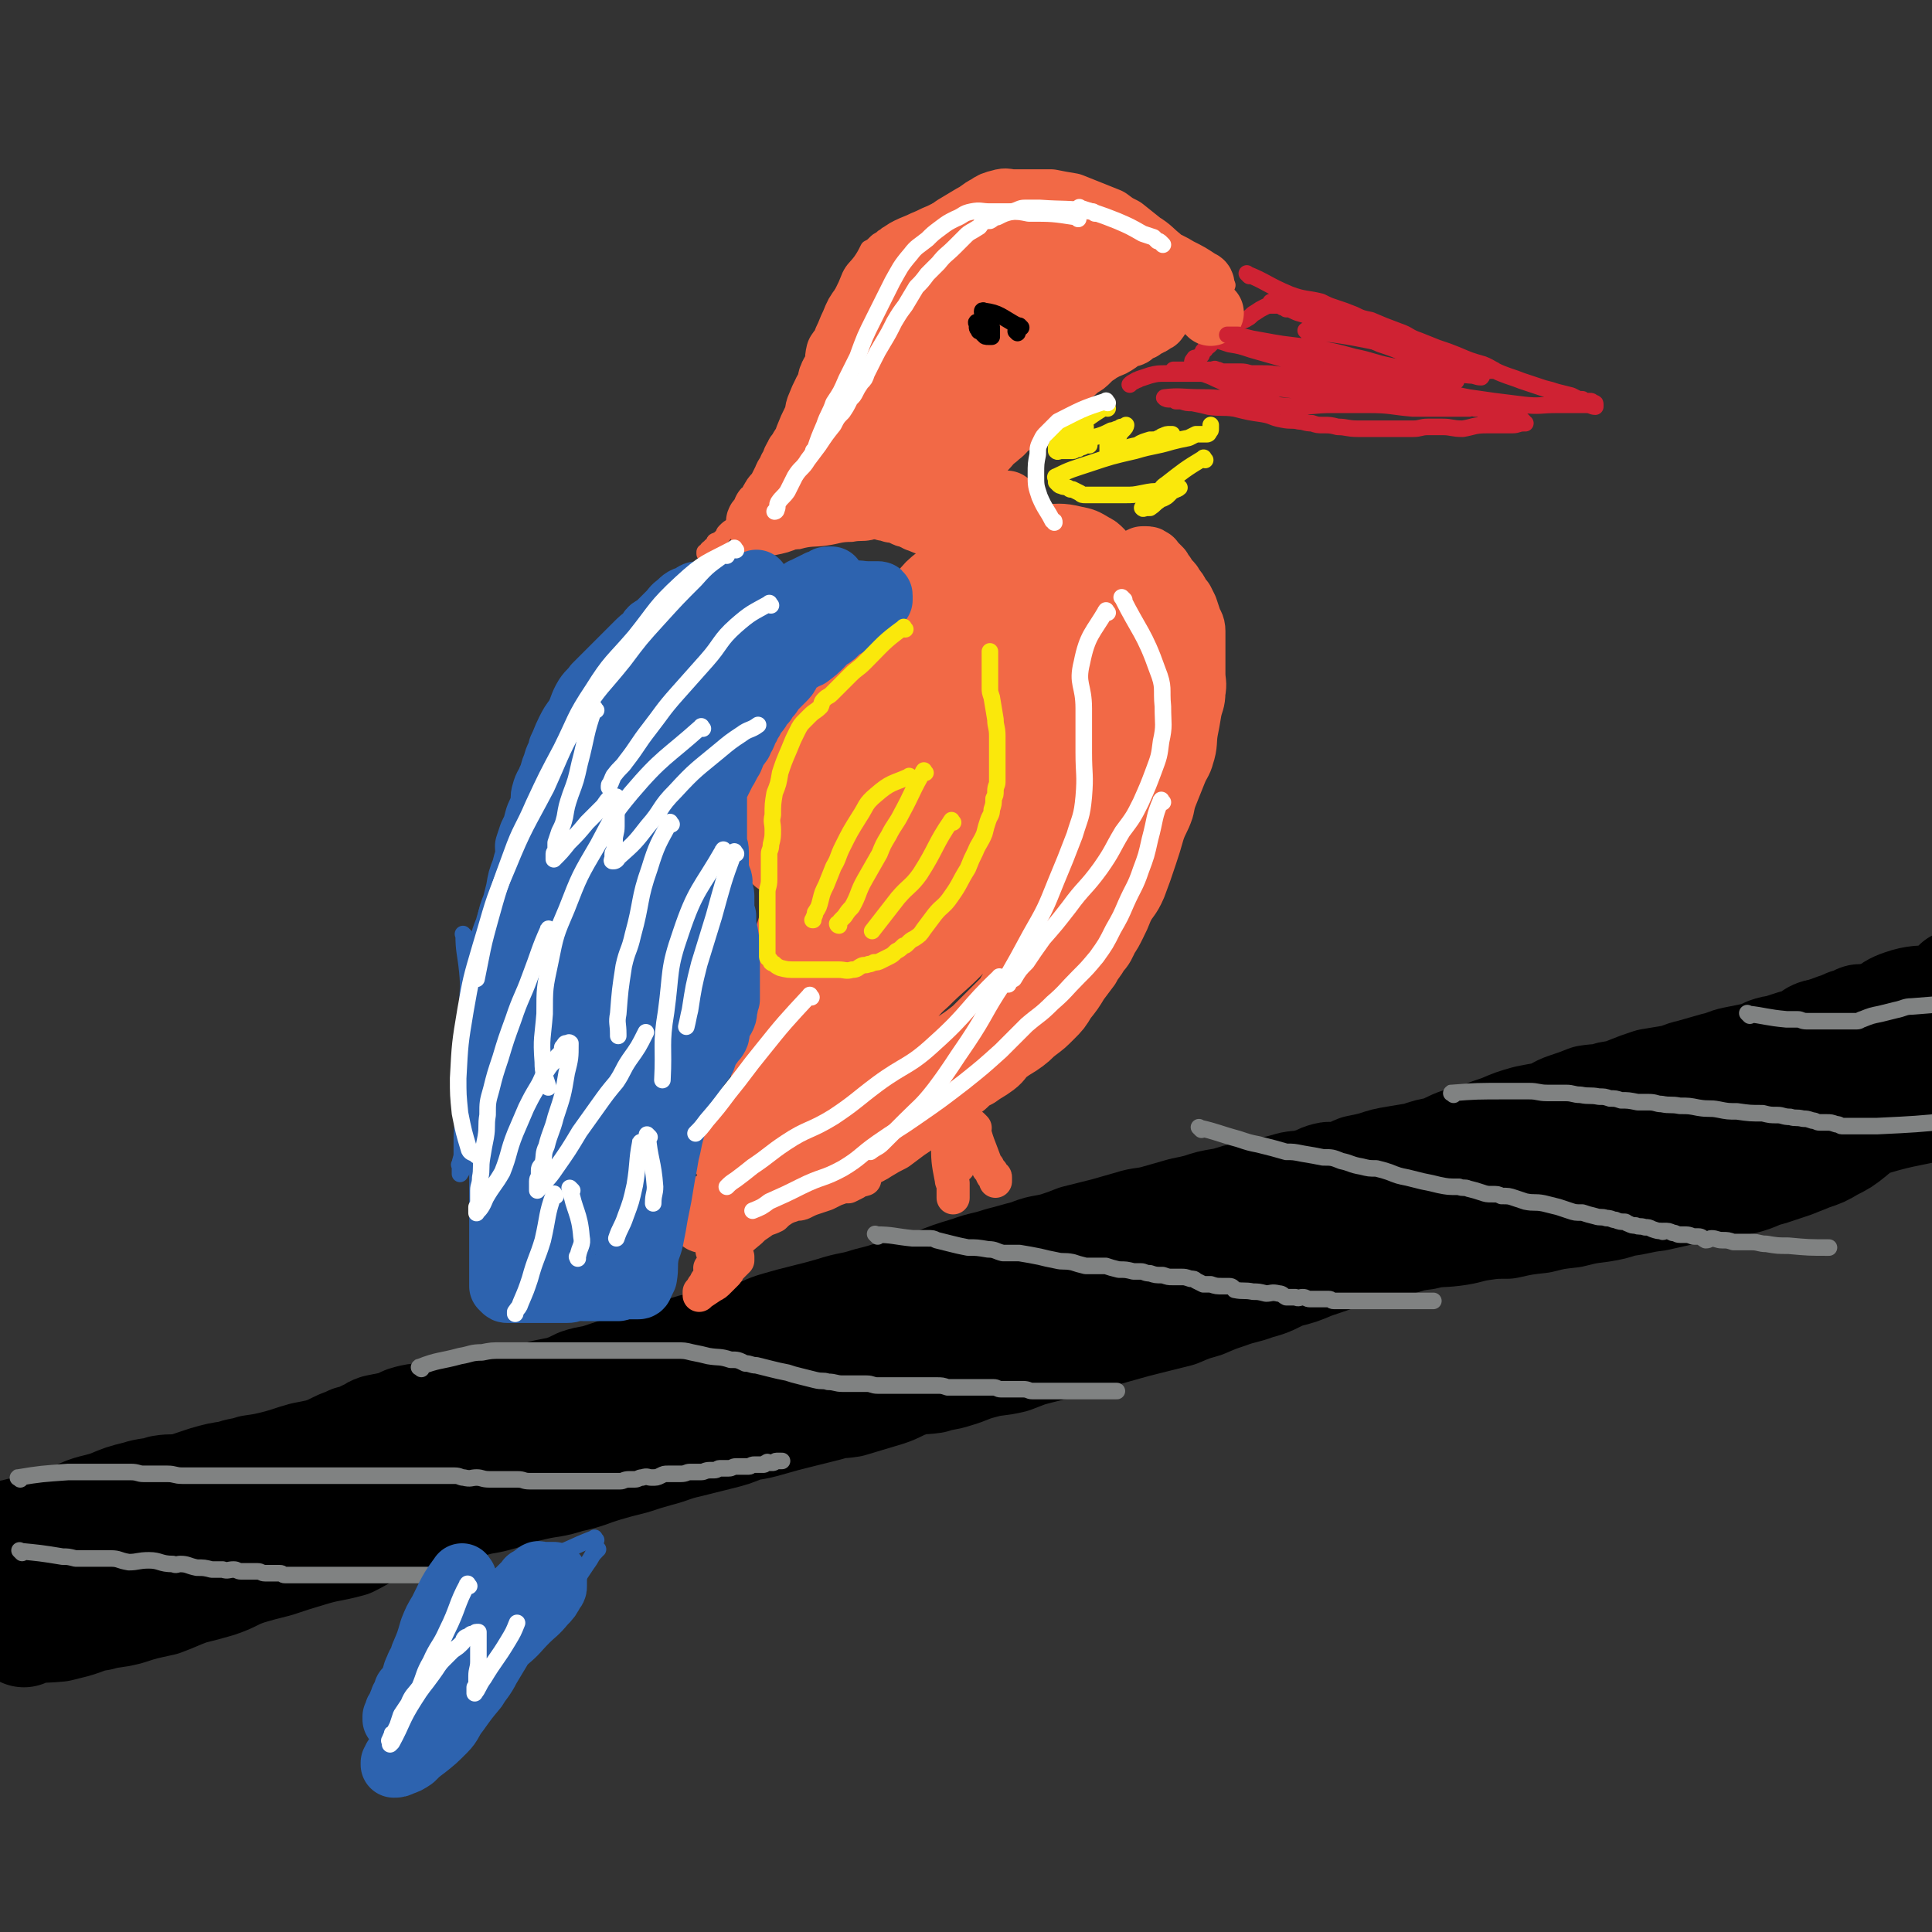 <svg viewBox='0 0 1050 1050' version='1.1' xmlns='http://www.w3.org/2000/svg' xmlns:xlink='http://www.w3.org/1999/xlink'><rect x="0" y="0" width="1050" height="1050" fill="#333333" stroke="none"/><g fill='none' stroke='#000000' stroke-width='60' stroke-linecap='round' stroke-linejoin='round'><path d='M17,849c-1,-1 -2,-1 -1,-1 9,-2 11,-1 21,-2 1,0 1,-1 2,-1 1,-1 1,-1 2,-1 1,-1 1,-1 3,-1 1,-1 1,-1 3,-2 2,-1 2,0 4,-1 3,-1 3,-1 5,-2 4,-1 4,-1 8,-2 4,-2 4,-2 8,-3 5,-2 5,-2 10,-4 5,-1 5,-1 10,-3 4,-1 4,-2 8,-3 3,-1 4,-1 7,-1 3,-1 3,-2 6,-2 2,-1 3,-1 5,-2 3,-1 2,-2 5,-2 2,-1 2,0 4,-1 3,-1 2,-2 5,-3 3,-1 3,-1 6,-2 3,-1 3,-1 6,-2 4,-1 4,-1 8,-2 3,-1 3,-1 7,-2 3,-1 3,-1 7,-2 4,-1 4,0 8,-1 3,-1 3,-1 5,-2 2,-1 2,-2 5,-2 2,-1 2,0 4,-1 3,-1 3,-1 5,-2 2,-1 2,-1 4,-2 3,-1 3,-1 6,-1 3,-2 3,-1 6,-2 5,-2 4,-2 8,-4 3,-1 3,-1 6,-2 3,0 3,0 5,-1 3,-1 3,0 6,-1 3,-1 3,-1 5,-2 3,-1 3,-1 5,-2 4,-2 4,-1 8,-2 4,-2 4,-2 8,-4 3,-2 3,-2 7,-3 3,-1 3,-1 6,-2 5,-2 5,-2 10,-3 6,-2 6,-3 13,-5 5,-1 5,-1 10,-2 5,-2 5,-2 9,-4 6,-2 6,-1 12,-3 6,-2 6,-2 12,-4 5,-2 5,-2 10,-4 5,-2 5,-2 10,-3 6,-2 6,-2 12,-3 6,-2 6,-2 11,-3 7,-2 7,-3 14,-4 7,-2 7,-1 14,-2 6,-2 6,-3 13,-5 7,-2 7,-2 15,-4 8,-2 8,-2 15,-4 9,-3 10,-2 19,-5 8,-2 8,-2 17,-5 9,-3 9,-2 18,-5 10,-4 10,-4 20,-7 8,-3 8,-2 17,-5 8,-2 7,-2 15,-4 7,-3 7,-2 15,-4 6,-2 6,-2 11,-4 8,-2 8,-2 16,-4 7,-2 7,-2 14,-4 6,-2 7,-1 14,-3 7,-2 7,-2 14,-4 5,-1 5,-1 9,-2 6,-2 6,-2 12,-3 6,-1 6,-2 12,-3 7,-1 7,-1 13,-3 6,-1 6,-1 13,-3 5,-1 5,0 11,-2 4,-1 4,-2 8,-3 3,-1 3,1 7,0 5,-1 5,-2 10,-4 5,-1 5,-1 9,-2 6,-2 6,-2 12,-3 6,-1 6,-1 12,-2 5,-2 6,-2 11,-3 6,-2 6,-3 12,-5 5,-2 5,-1 11,-3 5,-2 5,-2 11,-4 7,-3 7,-3 14,-5 5,-1 5,-1 11,-2 6,-2 5,-3 11,-5 6,-2 6,-2 11,-4 6,-1 6,0 12,-2 6,-1 6,-1 11,-3 5,-2 5,-2 11,-4 6,-1 6,-1 12,-2 5,-1 5,-2 10,-3 7,-2 7,-2 14,-4 5,-1 5,-2 10,-3 5,-1 5,-1 10,-2 4,-1 4,-1 8,-3 3,-1 3,-1 5,-1 3,-1 3,-1 6,-2 3,-1 3,-1 7,-2 2,-1 2,-1 4,-2 2,-1 2,-1 3,-2 2,-1 2,-1 4,-1 2,-1 2,-1 3,-1 3,-1 2,-1 5,-2 1,0 1,0 2,0 2,-1 2,-2 4,-2 0,-1 1,0 1,0 1,0 1,0 2,-1 1,0 1,-1 2,-1 1,0 1,-1 2,-1 1,0 1,0 2,0 0,0 0,0 1,0 0,0 0,0 0,0 '/><path d='M13,887c-1,-1 -2,-1 -1,-1 9,-2 10,-1 20,-2 4,-1 4,-1 8,-2 7,-2 7,-3 14,-4 7,-2 7,-1 15,-3 9,-3 10,-3 19,-5 8,-3 7,-3 15,-6 8,-2 8,-2 15,-4 9,-3 8,-4 17,-7 7,-2 7,-2 15,-4 9,-3 9,-3 19,-6 10,-3 10,-2 21,-5 8,-4 8,-5 17,-8 9,-3 10,-2 19,-5 10,-3 10,-3 20,-6 7,-2 7,-2 15,-4 6,-1 6,-1 13,-3 8,-3 8,-3 17,-5 9,-2 9,-1 18,-4 10,-2 10,-3 20,-6 7,-2 7,-2 15,-4 6,-2 6,-2 13,-4 8,-2 8,-3 17,-5 8,-2 8,-2 16,-4 8,-2 8,-2 15,-5 7,-1 7,-1 14,-3 7,-2 7,-2 15,-4 8,-2 8,-2 16,-4 6,-2 6,-1 12,-2 10,-3 10,-3 20,-6 6,-2 6,-3 12,-5 6,-2 6,-1 13,-2 6,-2 6,-1 12,-3 7,-2 7,-3 15,-5 7,-2 8,-1 16,-3 8,-3 7,-3 15,-5 8,-2 8,-2 15,-4 7,-2 7,-1 14,-4 8,-2 8,-2 15,-4 7,-2 7,-2 15,-4 8,-2 8,-2 16,-4 7,-3 7,-3 14,-5 7,-3 7,-3 13,-5 8,-3 8,-2 16,-5 8,-2 8,-3 15,-6 8,-2 8,-2 15,-5 9,-3 9,-3 17,-6 6,-2 6,-2 13,-4 7,-2 7,-1 14,-2 8,-2 8,-3 17,-4 8,-2 8,-1 16,-2 8,-1 8,-2 15,-3 7,-1 7,-1 14,-1 9,-2 9,-2 18,-3 8,-2 8,-2 17,-3 8,-2 8,-2 16,-3 6,-1 6,-1 12,-3 9,-1 9,-2 18,-3 9,-2 9,-2 18,-4 14,-3 14,-2 29,-5 8,-2 7,-3 15,-5 6,-2 6,-2 12,-4 5,-2 5,-2 10,-4 6,-2 6,-2 11,-5 6,-3 6,-3 11,-7 3,-2 2,-4 5,-5 22,-7 23,-6 45,-11 14,-3 14,-2 29,-4 '/><path d='M828,662c-1,-1 -2,-1 -1,-1 8,-5 9,-5 18,-10 14,-7 13,-8 27,-14 13,-7 13,-7 27,-12 14,-5 14,-4 29,-8 17,-5 16,-6 33,-11 9,-3 9,-3 18,-6 7,-3 7,-3 14,-6 6,-2 6,-3 12,-5 3,-2 3,-3 7,-4 21,-4 22,-3 44,-6 4,-1 4,-1 8,-2 0,0 0,0 0,0 '/><path d='M989,579c-1,-1 -2,-1 -1,-1 9,-7 11,-7 21,-13 5,-4 5,-4 10,-7 7,-6 6,-9 15,-12 14,-5 18,1 30,-4 3,-1 0,-3 0,-7 '/><path d='M8,835c-1,-1 -2,-1 -1,-1 11,-3 13,-2 25,-6 5,-1 5,-3 10,-4 8,-4 9,-3 18,-6 7,-3 7,-3 15,-5 6,-2 7,-1 13,-3 6,-1 6,0 12,-1 6,-2 6,-2 12,-4 7,-2 7,-2 14,-3 5,-2 5,-1 11,-3 7,-1 7,-1 15,-3 7,-2 6,-2 13,-4 5,-1 5,-1 10,-2 5,-2 5,-2 9,-4 4,-2 4,-1 7,-3 4,-1 5,-1 8,-3 3,-1 3,-2 6,-3 5,-1 5,-1 10,-2 4,-1 3,-2 7,-3 4,-1 4,-1 7,-1 5,-2 5,-1 10,-2 3,-1 3,-1 7,-2 5,-1 5,-1 9,-2 4,-1 4,-1 8,-2 4,0 4,0 9,0 3,0 3,0 7,-1 3,-1 3,-1 7,-2 4,-1 4,0 8,-1 4,0 4,0 7,0 4,0 4,-1 9,-1 6,0 6,0 12,0 '/></g>
<g fill='none' stroke='#808282' stroke-width='9' stroke-linecap='round' stroke-linejoin='round'><path d='M11,804c-1,-1 -2,-1 -1,-1 12,-2 13,-2 27,-3 3,0 3,0 6,0 3,0 3,0 6,0 4,0 4,0 8,0 4,0 4,0 8,0 3,0 3,0 6,0 4,0 4,1 7,1 3,0 3,0 7,0 3,0 3,0 6,0 4,0 4,1 8,1 3,0 3,0 7,0 3,0 3,0 7,0 3,0 3,0 6,0 2,0 2,0 5,0 4,0 4,0 8,0 5,0 5,0 9,0 4,0 4,0 8,0 6,0 6,0 11,0 4,0 4,0 8,0 5,0 5,0 11,0 3,0 3,0 5,0 4,0 4,0 7,0 2,0 2,0 5,0 4,0 4,0 8,0 4,0 4,0 7,0 6,0 6,0 11,0 4,0 4,0 8,0 5,0 5,0 9,0 4,0 4,0 8,0 3,0 3,1 5,1 4,1 4,0 7,0 3,0 3,1 7,1 3,0 3,0 7,0 4,0 4,0 8,0 4,0 3,1 7,1 4,0 4,0 8,0 2,0 2,0 5,0 4,0 4,0 7,0 3,0 3,0 6,0 3,0 3,0 6,0 3,0 3,0 7,0 3,0 3,0 6,0 2,0 2,0 4,0 2,0 2,-1 5,-1 1,0 2,0 3,0 2,0 2,-1 4,-1 3,-1 3,0 5,0 3,0 3,0 5,-1 2,-1 2,-1 4,-1 4,0 4,0 7,0 3,0 3,-1 5,-1 3,0 3,0 6,0 2,0 2,-1 5,-1 1,0 1,0 2,0 2,0 2,-1 3,-1 2,0 2,0 4,0 1,0 1,0 1,0 2,0 2,-1 4,-1 2,0 2,0 3,0 1,0 1,0 2,0 1,0 1,0 2,0 1,0 1,-1 3,-1 0,0 0,0 1,0 1,0 1,0 2,0 1,0 1,0 2,0 1,0 0,-1 2,-1 0,-1 0,0 1,0 1,0 1,0 2,0 1,0 1,-1 2,-1 1,0 1,0 3,0 0,0 0,0 0,0 '/><path d='M229,744c-1,-1 -2,-1 -1,-1 10,-4 11,-3 22,-6 6,-1 6,-2 12,-2 5,-1 5,-1 11,-1 5,0 5,0 11,0 6,0 6,0 13,0 7,0 7,0 14,0 8,0 8,0 16,0 5,0 5,0 9,0 6,0 6,0 13,0 4,0 4,0 9,0 4,0 4,0 9,0 5,0 5,0 9,1 5,1 5,1 9,2 6,1 6,0 12,2 4,0 4,0 8,2 3,0 3,1 6,1 4,1 4,1 8,2 4,1 4,1 9,2 3,1 3,1 7,2 4,1 4,1 8,2 4,1 4,0 7,1 4,0 4,1 8,1 3,0 3,0 6,0 3,0 3,0 7,0 3,0 3,1 6,1 3,0 3,0 6,0 3,0 3,0 6,0 4,0 4,0 7,0 4,0 4,0 7,0 3,0 3,0 6,0 3,0 3,0 6,1 4,0 4,0 7,0 3,0 3,0 6,0 3,0 3,0 6,0 3,0 3,0 6,0 2,0 2,1 4,1 2,0 2,0 4,0 2,0 2,0 4,0 2,0 2,0 4,0 3,0 3,1 5,1 2,0 2,0 4,0 1,0 1,0 3,0 2,0 2,0 4,0 2,0 2,0 3,0 2,0 2,0 4,0 3,0 3,0 6,0 3,0 3,0 5,0 2,0 2,0 4,0 0,0 0,0 1,0 1,0 1,0 3,0 3,0 3,0 7,0 1,0 1,0 2,0 '/><path d='M477,672c-1,-1 -2,-2 -1,-1 9,0 10,1 20,2 4,0 4,0 8,0 3,0 3,0 5,1 4,1 4,1 8,2 4,1 4,1 9,2 5,0 5,0 11,1 4,0 4,1 8,2 5,0 5,0 9,0 6,1 6,1 11,2 4,1 4,1 9,2 4,1 4,0 9,1 3,1 3,1 7,2 5,0 5,0 11,0 3,1 3,1 7,2 4,0 4,0 8,1 2,0 2,0 4,0 2,0 2,1 5,1 3,1 3,1 7,1 3,1 3,1 5,1 3,0 3,0 5,0 2,0 2,0 5,1 2,0 2,0 3,1 2,1 2,1 4,2 2,0 2,0 4,0 3,1 3,1 7,1 2,0 2,0 3,0 2,0 2,1 3,2 5,1 5,0 10,1 3,0 3,0 7,1 3,0 3,-1 7,0 2,0 2,1 4,2 3,0 3,0 5,0 2,1 2,0 4,0 2,0 2,1 4,1 1,0 1,0 2,0 2,0 2,0 4,0 2,0 2,0 4,0 2,0 1,1 3,1 2,0 2,0 5,0 1,0 1,0 3,0 4,0 4,0 7,0 3,0 3,0 6,0 4,0 4,0 8,0 6,0 6,0 13,0 6,0 6,0 12,0 '/><path d='M653,614c-1,-1 -2,-2 -1,-1 9,2 10,3 21,6 6,2 6,2 11,3 8,2 8,2 15,4 4,0 4,0 9,1 6,1 6,1 11,2 5,0 5,0 10,2 5,1 5,2 11,3 4,1 4,1 8,1 4,1 4,1 7,2 5,2 5,2 10,3 4,1 4,1 8,2 5,1 5,1 9,2 5,1 5,1 11,1 2,1 3,0 5,1 4,1 4,1 7,2 3,1 3,1 6,1 3,0 3,0 5,1 4,0 4,0 7,1 3,1 3,1 6,2 5,1 5,0 10,1 4,1 4,1 8,2 3,1 3,1 6,2 3,1 3,1 7,1 3,1 3,1 7,2 3,1 3,0 6,1 3,0 3,1 5,1 2,1 3,1 5,1 1,0 1,1 2,1 2,1 2,1 4,1 2,1 2,0 5,1 2,0 2,0 4,1 3,1 3,1 5,1 1,1 1,0 1,0 3,0 3,0 5,1 2,0 2,1 4,1 1,0 2,0 3,0 3,0 3,1 5,1 1,0 1,0 2,0 2,0 2,1 4,2 2,0 2,-1 3,-1 3,0 3,1 6,1 3,0 3,0 6,1 5,0 5,0 10,0 4,0 4,1 8,1 6,1 6,1 12,1 11,1 11,1 22,1 '/><path d='M790,595c-1,-1 -2,-1 -1,-1 13,-1 14,-1 30,-1 6,0 6,0 12,0 5,0 5,1 10,1 5,0 5,0 10,0 4,0 4,1 8,1 5,1 5,0 10,1 3,0 3,0 6,1 3,0 3,0 6,1 4,0 4,0 9,1 3,0 3,0 6,0 4,0 4,1 7,1 5,1 5,0 10,1 5,0 5,0 10,1 6,1 6,0 11,1 5,1 5,1 10,1 7,1 7,1 14,1 4,1 4,1 8,1 3,0 3,1 7,1 3,1 3,0 7,1 2,0 2,0 5,1 2,0 2,1 4,1 2,0 2,0 4,0 2,0 2,0 5,1 2,0 2,1 3,1 3,0 3,0 5,0 1,0 1,0 2,0 1,0 1,0 3,0 1,0 1,0 2,0 0,0 0,0 1,0 2,0 2,0 3,0 2,0 2,0 3,0 21,-1 21,-1 42,-3 1,0 1,0 2,-1 '/><path d='M951,552c-1,-1 -2,-2 -1,-1 9,1 10,2 21,3 3,0 3,0 6,0 2,0 2,1 5,1 3,0 3,0 5,0 3,0 3,0 6,0 4,0 4,0 8,0 1,0 1,0 3,0 3,0 3,0 5,0 2,0 2,-1 3,-1 5,-2 5,-2 10,-3 4,-1 4,-1 8,-2 5,-1 5,-2 9,-2 12,-1 12,-1 25,-2 0,0 0,0 0,0 '/><path d='M12,844c-1,-1 -2,-2 -1,-1 10,1 11,1 23,3 3,0 3,0 7,1 4,0 4,0 9,0 5,0 5,0 10,0 5,0 4,1 10,2 5,0 5,-1 11,-1 6,0 6,2 13,2 2,1 2,0 4,0 4,0 4,1 9,2 4,0 4,0 8,1 3,0 3,0 6,0 3,1 3,0 6,0 2,0 2,1 4,1 4,0 4,0 9,0 2,0 2,1 4,1 1,0 1,0 2,0 3,0 3,0 6,0 2,0 1,1 3,1 1,0 2,0 3,0 3,0 3,0 6,0 1,0 1,0 3,0 2,0 2,0 4,0 1,0 1,0 3,0 1,0 1,0 3,0 1,0 1,0 3,0 1,0 1,0 3,0 0,0 0,0 1,0 1,0 1,0 2,0 0,0 0,0 1,0 2,0 2,0 3,0 1,0 1,0 3,0 1,0 1,0 2,0 1,0 1,0 2,0 2,0 2,0 4,0 2,0 2,0 3,0 3,0 3,0 6,0 3,0 3,0 6,0 4,0 4,0 7,0 4,0 4,0 8,0 6,0 6,0 12,0 '/></g>
<g fill='none' stroke='#2D63AF' stroke-width='9' stroke-linecap='round' stroke-linejoin='round'><path d='M339,353c-1,-1 -1,-2 -1,-1 -6,7 -6,8 -12,16 -1,1 -1,1 -2,2 -1,1 -1,1 -2,2 -2,1 -2,1 -3,2 -1,1 -1,1 -2,2 -1,1 -1,2 -2,3 -1,1 -1,1 -2,2 -1,1 -1,1 -2,3 0,0 0,0 0,1 -2,1 -3,1 -4,3 -1,2 -1,2 -2,3 -1,2 -1,2 -2,3 -1,1 -1,1 -2,2 -1,1 -1,2 -1,3 -2,2 -2,1 -3,3 -1,3 0,4 -1,7 -2,3 -2,3 -4,6 0,2 0,3 -1,5 -1,4 -1,4 -2,8 -1,3 -1,3 -2,7 -1,4 0,4 -1,9 -1,4 -2,4 -2,7 -1,4 -1,4 -1,7 -1,3 0,3 -1,6 -1,5 -1,5 -2,10 -2,6 -2,6 -3,12 -1,6 -1,6 -1,13 -1,6 -1,6 -1,13 0,4 -1,4 -1,9 0,4 0,4 0,7 0,3 0,3 0,6 0,1 0,1 0,1 0,2 0,2 0,4 0,1 0,1 0,2 0,2 0,2 0,3 0,1 0,2 0,2 2,-7 2,-8 4,-16 4,-12 4,-12 8,-23 2,-8 3,-8 6,-15 4,-10 4,-10 8,-20 2,-5 2,-5 4,-10 1,-3 1,-3 3,-7 0,-1 0,-1 1,-2 0,-1 0,-1 0,-1 0,-1 2,-2 2,-1 -1,1 -1,2 -2,5 -3,9 -3,9 -6,18 -5,13 -4,13 -8,26 -3,8 -3,9 -6,17 -3,9 -3,8 -7,17 -1,2 -1,2 -2,4 -1,2 -1,2 -1,4 -1,2 -1,2 -1,3 0,0 0,0 0,1 0,0 0,0 0,0 '/><path d='M343,356c-1,-1 -1,-2 -1,-1 -11,8 -10,9 -21,19 -2,2 -2,1 -4,3 -5,4 -5,4 -8,9 -7,12 -6,13 -11,25 -4,9 -4,8 -8,17 -3,8 -2,8 -5,16 -3,7 -3,8 -6,15 -2,7 -3,7 -6,14 -3,7 -3,7 -5,15 -3,6 -3,6 -5,13 -2,5 -2,5 -3,10 -1,4 -1,4 -2,9 -1,5 -1,5 -1,10 0,3 0,3 0,6 0,3 0,3 0,5 0,2 0,2 0,4 0,1 0,1 0,2 0,1 0,1 0,2 0,1 0,1 0,1 0,1 0,1 1,1 1,0 1,1 2,0 3,-3 3,-4 6,-8 6,-9 6,-9 11,-19 5,-9 4,-9 9,-18 3,-6 4,-6 7,-12 4,-7 4,-7 8,-14 3,-6 2,-7 6,-12 4,-4 5,-4 9,-7 '/><path d='M253,509c-1,-1 -2,-2 -1,-1 0,9 1,10 2,20 1,10 0,10 0,20 0,12 0,12 0,24 0,9 0,9 -1,17 0,7 0,7 -1,14 0,8 -1,8 -1,16 0,4 0,4 0,8 0,3 -1,3 -1,6 -1,0 0,0 0,0 0,2 0,2 0,3 0,1 0,2 0,2 3,-5 4,-6 7,-12 7,-13 7,-13 14,-27 5,-11 5,-11 10,-21 3,-7 3,-7 6,-14 3,-6 4,-6 7,-12 2,-5 2,-5 4,-10 0,0 0,0 0,0 '/><path d='M305,541c-1,-1 -1,-2 -1,-1 -6,21 -6,22 -10,44 -2,10 -1,11 -2,21 -3,11 -4,10 -6,22 -1,4 -1,4 -1,10 -1,2 -1,2 -1,5 0,1 0,1 0,2 0,2 0,2 0,3 0,1 0,1 0,2 0,1 0,1 0,2 0,0 0,1 1,1 1,0 1,0 2,0 2,-1 2,0 4,-2 7,-4 8,-4 14,-10 10,-10 9,-11 18,-22 8,-10 8,-10 16,-21 6,-8 6,-8 11,-16 8,-9 8,-9 15,-18 6,-8 5,-8 12,-15 7,-9 7,-9 15,-17 4,-4 4,-4 8,-7 6,-5 6,-5 12,-10 3,-2 3,-2 7,-4 '/><path d='M303,532c-1,-1 -1,-2 -1,-1 -4,25 -4,26 -6,53 -1,7 -1,7 0,15 0,1 0,1 0,3 0,1 0,1 0,2 0,1 0,2 0,2 0,0 1,0 1,0 6,-6 6,-6 12,-13 8,-9 9,-8 17,-17 9,-11 8,-11 17,-22 8,-11 7,-12 15,-23 5,-7 6,-6 11,-12 0,-1 1,-1 1,-1 '/><path d='M322,497c-1,-1 -1,-2 -1,-1 -9,16 -10,16 -17,34 -6,17 -5,17 -9,35 -3,13 -2,13 -4,27 -1,4 -1,5 -1,9 0,4 0,4 0,8 0,1 0,2 0,1 6,-4 7,-4 13,-10 12,-11 12,-11 22,-23 13,-15 12,-16 23,-32 9,-13 9,-13 17,-26 8,-12 8,-12 16,-24 7,-10 8,-10 14,-20 4,-7 3,-7 6,-14 '/><path d='M337,554c-1,-1 -1,-2 -1,-1 -8,14 -9,15 -16,31 -3,7 -3,8 -5,16 -1,4 -1,4 -1,9 -1,3 0,3 0,6 0,5 0,5 0,9 0,3 0,3 0,5 0,1 -1,2 0,3 1,1 1,1 2,1 3,0 4,1 7,0 7,-3 8,-3 13,-9 11,-12 10,-13 21,-26 11,-14 11,-14 22,-28 11,-14 11,-14 21,-28 8,-9 8,-10 15,-19 0,-1 1,1 1,1 '/><path d='M255,855c-1,-1 -1,-2 -1,-1 -7,8 -7,9 -13,19 -4,6 -3,6 -6,12 -3,7 -3,7 -5,14 -3,6 -3,6 -5,13 -1,3 -1,3 -3,7 -1,3 0,3 -1,5 -1,1 -2,1 -2,2 -1,2 -1,2 -1,3 0,1 -1,1 -1,2 0,1 0,1 0,1 0,1 -1,1 -1,2 0,1 0,2 0,2 4,-6 5,-7 9,-14 5,-6 4,-7 9,-13 2,-4 3,-4 6,-7 1,-1 2,-1 3,-2 1,-1 1,-1 2,-2 1,-1 1,-2 2,-1 0,3 0,5 -1,9 -1,7 -2,7 -5,13 -1,2 -1,2 -2,4 -1,3 -1,3 -2,5 0,1 0,1 0,3 0,1 -1,0 -1,1 -1,1 -1,2 0,2 1,1 1,1 2,0 7,-5 8,-5 14,-10 6,-7 6,-8 11,-15 5,-6 5,-6 10,-11 5,-5 5,-5 9,-10 3,-4 2,-5 6,-8 4,-5 5,-4 9,-9 2,-2 2,-3 4,-6 1,-1 1,-1 2,-2 '/><path d='M253,851c-1,-1 -1,-2 -1,-1 -7,9 -8,9 -14,20 -9,18 -8,19 -16,38 -3,6 -3,6 -6,12 -3,5 -3,5 -5,10 -1,4 -1,4 -2,8 -1,0 -1,0 -1,1 0,1 -1,3 -1,2 1,-1 2,-3 4,-6 7,-9 7,-9 13,-19 7,-8 7,-8 14,-16 5,-7 4,-7 9,-14 3,-3 3,-3 6,-6 2,-3 2,-3 4,-5 1,-1 1,-1 2,-2 0,-1 0,-1 1,-2 0,0 1,-1 1,0 -1,1 -2,2 -3,4 -6,13 -6,12 -11,25 -2,4 -2,4 -3,9 -1,1 0,1 -1,2 0,1 -1,1 -1,2 0,0 0,-1 0,-1 3,-4 4,-4 7,-8 6,-9 6,-10 12,-19 5,-7 6,-6 11,-13 4,-6 4,-7 8,-13 2,-3 2,-3 4,-6 1,-1 2,-1 3,-2 0,-1 0,-2 0,-2 1,-1 1,-2 2,-1 0,0 -1,1 -1,3 0,6 1,6 0,12 -2,10 -3,10 -6,21 -3,9 -3,9 -5,18 -1,5 -1,5 -2,10 -1,2 -1,2 -1,3 0,2 -2,4 -1,3 3,-4 3,-7 8,-13 4,-7 5,-6 9,-13 5,-8 5,-8 10,-15 5,-8 5,-8 11,-15 4,-6 4,-6 8,-12 3,-4 2,-4 5,-7 0,-1 1,-1 1,-1 '/><path d='M324,837c-1,-1 -1,-2 -1,-1 -13,5 -13,6 -26,11 -6,2 -6,1 -12,3 '/></g>
<g fill='none' stroke='#CF2233' stroke-width='9' stroke-linecap='round' stroke-linejoin='round'><path d='M679,150c-1,-1 -2,-2 -1,-1 10,4 11,6 23,11 8,3 9,2 17,4 4,2 4,2 7,3 6,2 6,2 11,4 4,2 4,2 9,3 7,3 7,3 15,6 6,2 5,3 11,5 5,2 5,2 10,4 6,2 6,2 11,4 7,3 7,3 14,5 5,2 5,3 10,5 5,2 6,2 11,4 6,2 6,2 12,4 4,1 4,1 7,2 4,1 4,1 8,2 2,1 2,1 4,2 1,0 1,0 2,0 1,1 1,1 2,1 1,0 1,0 2,0 1,0 1,0 2,1 1,0 1,0 1,1 0,0 0,0 0,1 -2,0 -2,-1 -5,-1 -8,0 -8,0 -16,0 -9,0 -9,1 -18,0 -8,-1 -8,-1 -16,-2 -7,-1 -7,-1 -14,-2 -5,-1 -5,-1 -10,-2 -6,-1 -6,-1 -13,-2 -8,-1 -8,0 -17,-1 -5,-1 -5,-2 -10,-2 -6,-1 -6,0 -11,-1 -6,-1 -6,-1 -12,-2 -5,0 -5,0 -10,0 -6,0 -6,0 -12,-1 -3,0 -3,-1 -6,-1 -6,-1 -6,-1 -12,-1 -2,0 -2,0 -4,0 -3,0 -3,-1 -7,-1 -2,0 -2,0 -5,0 -2,0 -2,0 -4,0 -2,0 -2,-1 -4,-1 -1,-1 -1,0 -3,0 0,0 0,0 -1,0 -2,0 -2,0 -3,0 -1,0 -1,0 -2,0 -1,0 -1,0 -3,0 -1,0 -1,0 -2,0 -1,0 -1,0 -2,0 -1,0 -1,0 -2,0 -1,0 -1,0 -1,0 -1,0 -1,0 -2,0 -1,0 -1,0 -1,0 -1,0 -2,0 -1,0 4,1 4,1 9,1 6,1 6,1 12,2 7,2 7,2 13,3 8,2 8,2 16,3 7,1 7,1 15,2 7,1 7,1 14,2 4,0 4,0 8,0 4,0 4,1 9,1 4,0 4,1 9,1 6,0 6,0 11,0 5,0 5,0 11,1 5,0 5,0 9,1 4,0 4,0 8,1 5,1 5,1 9,1 2,1 2,1 4,1 2,0 2,0 4,0 2,0 1,1 3,1 1,0 1,0 3,0 1,0 0,1 2,2 1,0 1,-1 3,-1 1,0 0,1 1,1 1,1 1,0 2,0 2,0 2,1 3,1 1,0 1,0 2,0 0,0 0,0 1,0 0,0 0,1 1,1 1,0 1,0 2,0 1,0 0,1 1,1 1,0 1,0 2,0 0,0 0,1 1,1 0,0 0,0 1,0 0,0 0,0 0,0 1,1 1,1 1,1 0,1 1,1 1,1 0,0 0,0 -1,0 -3,0 -3,1 -6,1 -7,0 -7,0 -14,0 -7,0 -7,1 -13,2 -6,0 -6,-1 -11,-1 -4,0 -4,0 -8,0 -4,0 -4,1 -8,1 -5,0 -5,0 -10,0 -4,0 -4,0 -9,0 -6,0 -6,0 -11,0 -6,0 -6,-1 -11,-1 -4,-1 -4,-1 -8,-1 -3,0 -3,0 -6,-1 -4,0 -4,-1 -7,-1 -4,-1 -4,0 -9,-1 -6,-1 -5,-2 -11,-3 -7,-1 -7,-1 -15,-3 -7,-1 -7,0 -14,-1 -4,-1 -4,-1 -9,-2 -3,0 -3,0 -6,-1 -2,0 -2,0 -3,0 -1,-1 -1,-1 -2,-1 -1,0 -1,0 -2,0 -1,0 -3,-1 -2,-1 8,-1 10,0 20,0 11,0 11,1 21,1 14,2 14,3 29,4 11,0 11,-1 21,-1 10,0 10,0 20,0 12,0 12,1 24,2 6,0 6,0 13,0 4,0 4,0 8,0 1,0 1,0 1,0 1,0 1,0 3,0 1,0 1,0 2,0 0,0 0,0 1,0 1,0 1,0 2,0 0,0 1,0 0,0 -3,0 -4,0 -8,-1 -14,-3 -14,-4 -28,-8 -12,-3 -12,-4 -24,-7 -12,-3 -12,-2 -23,-5 -11,-3 -10,-4 -21,-7 -7,-2 -7,-2 -14,-4 -6,-2 -6,-2 -12,-3 -3,-1 -3,-1 -6,-2 -2,0 -2,-1 -3,-1 -1,0 -1,0 -3,-1 -1,0 -1,0 -2,0 0,0 -1,0 0,0 3,0 4,-1 9,0 14,2 14,2 28,4 12,2 12,2 24,5 13,2 13,2 25,5 12,2 12,3 23,5 6,2 7,1 13,2 4,1 4,1 8,2 2,0 2,1 3,1 1,0 1,0 2,0 1,0 1,0 2,0 0,0 1,0 0,0 -9,-5 -9,-6 -19,-10 -11,-6 -10,-6 -22,-10 -11,-5 -11,-4 -22,-8 -9,-3 -9,-3 -17,-7 -4,-2 -4,-1 -8,-3 -2,-1 -2,-1 -4,-1 -1,-1 -1,-1 -2,-1 -1,-1 -1,-1 -2,-1 -2,-1 -2,-1 -3,-1 0,0 -1,0 -1,0 0,0 -1,-1 0,-1 10,1 11,1 22,4 11,2 12,2 23,6 14,4 14,5 27,11 5,1 5,1 10,2 3,1 3,2 7,3 2,1 2,1 5,2 2,1 2,1 4,1 3,1 3,2 6,3 2,0 2,0 4,0 1,1 0,1 1,1 1,1 2,0 3,1 1,0 1,1 2,1 1,0 1,0 2,0 1,0 1,0 1,1 1,1 1,1 2,1 1,1 2,0 2,0 -1,0 -2,1 -4,0 -10,-4 -10,-4 -20,-8 -7,-3 -7,-2 -13,-5 -6,-2 -6,-3 -12,-5 -8,-3 -8,-3 -15,-5 -6,-2 -7,-2 -13,-4 -4,-1 -4,-1 -8,-2 -4,-1 -4,-1 -8,-2 -2,0 -2,-1 -4,-1 -2,0 -2,0 -4,-1 -1,0 -1,0 -1,0 -2,0 -2,0 -3,0 -2,0 -1,-1 -2,-1 -2,0 -2,0 -3,0 -1,0 -1,0 -2,0 -1,0 -1,-1 -2,-1 -1,0 -1,0 -1,0 -1,0 -1,0 -2,0 -1,0 -1,0 -2,0 -1,0 -1,0 -2,0 -2,0 -2,0 -4,1 -2,1 -2,1 -5,3 -2,1 -2,2 -4,3 -3,2 -4,1 -6,3 -4,2 -3,3 -6,5 -2,1 -2,1 -4,2 -2,1 -1,2 -3,3 -1,1 -1,1 -2,2 -1,1 -2,0 -2,2 -2,1 -1,1 -2,3 -1,1 -1,1 -2,1 -1,1 -2,0 -2,1 -1,1 -1,1 -1,2 0,1 0,1 0,2 0,1 0,1 2,2 5,3 5,2 11,5 7,3 7,4 14,7 9,4 10,3 19,7 1,0 1,1 2,1 '/></g>
<g fill='none' stroke='#F26946' stroke-width='9' stroke-linecap='round' stroke-linejoin='round'><path d='M667,155c-1,-1 -1,-1 -1,-1 -13,-11 -13,-11 -26,-21 -3,-2 -3,-3 -5,-4 -8,-3 -8,-2 -16,-5 -4,-2 -4,-3 -8,-4 -7,-2 -7,-2 -14,-3 -7,-2 -7,-2 -13,-4 -5,-1 -5,-1 -10,-1 -6,-1 -6,-1 -11,-1 -6,0 -6,0 -13,0 -4,0 -4,0 -9,0 -4,0 -4,0 -9,0 -5,0 -5,0 -10,0 -4,0 -4,0 -8,2 -4,1 -4,1 -8,3 -5,2 -4,2 -9,4 -4,2 -5,2 -9,4 -2,1 -2,1 -5,3 -2,1 -1,1 -3,2 -2,2 -2,1 -4,3 -2,2 -2,2 -4,3 -2,4 -2,4 -4,7 -3,4 -4,4 -6,8 -2,5 -2,5 -4,9 -2,5 -2,5 -4,10 -2,6 -1,6 -2,11 -2,5 -2,5 -3,11 -1,2 0,2 -1,4 -1,3 -1,3 -2,6 -1,3 0,3 -1,6 0,2 0,2 -1,4 0,3 0,3 -1,5 0,2 0,2 0,4 0,3 0,3 -1,5 0,2 0,2 -1,4 -1,2 -1,2 -2,4 -2,2 -2,2 -3,5 -1,2 -1,3 -3,5 -2,3 -2,3 -4,6 -2,2 -2,2 -3,5 -1,2 -1,2 -2,4 -3,3 -3,2 -5,5 -3,4 -2,4 -5,8 -3,3 -3,3 -6,5 -2,2 -2,2 -3,3 -2,2 -2,2 -4,4 -2,2 -1,2 -3,3 -2,1 -2,1 -4,3 -1,1 0,1 -2,3 -1,1 -1,1 -3,2 -1,0 -1,1 -1,2 -1,1 -2,0 -2,2 -1,0 -1,0 -1,0 -1,1 -1,1 -1,2 -1,0 -1,0 -1,0 0,0 0,0 0,1 2,0 3,-1 5,-1 7,0 7,0 14,-1 5,0 5,-1 10,-1 5,-2 5,-1 11,-3 6,0 6,-1 11,-1 7,-2 8,-1 15,-2 7,-1 7,-2 14,-2 5,-1 5,0 10,-1 4,-1 4,-2 8,-3 3,-1 3,0 6,-1 3,-1 3,-1 5,-2 4,-1 4,0 8,-1 2,0 2,0 5,-1 1,0 1,0 2,-1 '/></g>
<g fill='none' stroke='#F26946' stroke-width='36' stroke-linecap='round' stroke-linejoin='round'><path d='M658,170c-1,-1 -1,-1 -1,-1 -7,-8 -7,-8 -14,-16 -3,-3 -3,-3 -6,-6 -4,-4 -4,-3 -7,-6 -5,-4 -5,-5 -10,-8 -5,-4 -5,-4 -10,-8 -4,-2 -4,-2 -8,-5 -5,-2 -5,-2 -10,-4 -5,-2 -5,-2 -10,-4 -6,-1 -6,-1 -11,-2 -4,0 -4,0 -8,0 -4,0 -4,0 -8,0 -2,0 -2,0 -4,0 -4,0 -4,-1 -7,0 -4,1 -4,1 -7,3 -4,2 -4,3 -8,5 -5,3 -5,3 -10,6 -4,3 -4,3 -9,6 -4,2 -4,2 -7,4 -4,2 -4,2 -7,4 -3,2 -3,2 -5,4 -3,2 -3,2 -6,4 -3,3 -3,4 -6,7 -2,3 -3,3 -5,6 -3,4 -2,4 -5,8 -3,4 -3,4 -5,9 -2,4 -2,5 -4,9 -1,4 -2,4 -4,7 -1,4 0,4 -1,8 -1,3 -2,2 -3,5 -1,2 0,2 -1,4 -1,3 -1,3 -2,5 -1,4 -1,4 -3,7 -1,4 -1,4 -3,8 -2,4 -2,4 -4,9 -1,3 -1,3 -3,6 -1,3 -2,2 -3,5 -2,3 -1,3 -3,6 -1,3 -2,3 -3,6 -1,2 -1,2 -2,4 -1,2 -1,2 -2,4 -1,1 -2,1 -2,2 -2,2 -1,3 -2,4 -1,1 -1,1 -2,2 -1,1 -1,0 -1,2 -1,1 0,1 -1,2 0,1 -1,0 -1,1 -1,1 -1,1 -1,1 -1,1 0,1 0,1 2,0 2,0 5,0 5,-1 5,-1 10,-3 4,-1 4,-2 9,-3 5,-1 5,-1 10,-2 5,0 5,0 10,0 4,0 4,-1 8,-1 2,0 2,0 4,0 2,0 2,0 4,0 2,0 2,0 4,0 2,0 2,0 4,1 2,0 2,0 4,1 1,0 1,0 2,0 2,0 2,0 3,1 1,0 1,1 2,1 1,1 1,0 3,1 1,0 1,0 2,1 1,0 1,0 2,1 1,0 1,0 2,0 1,1 0,1 1,1 1,1 1,0 1,0 1,0 1,0 2,0 2,-1 2,-1 3,-2 1,-1 1,-2 1,-3 2,-3 2,-3 4,-6 2,-3 2,-3 4,-5 2,-4 1,-4 3,-7 2,-3 3,-2 5,-5 2,-3 2,-3 4,-6 2,-3 2,-2 5,-5 3,-3 3,-4 7,-7 2,-2 3,-2 5,-5 3,-2 3,-2 5,-4 3,-3 3,-3 6,-5 2,-3 3,-3 5,-5 3,-2 3,-2 6,-5 4,-3 4,-3 8,-7 3,-2 3,-2 6,-4 3,-2 2,-2 5,-4 2,-1 2,-1 4,-3 2,-2 2,-2 5,-4 2,-2 2,-1 5,-3 3,-1 3,-1 6,-3 0,-1 0,-1 1,-1 2,-1 2,-2 3,-2 2,-1 3,0 4,-1 1,-1 1,-1 2,-2 1,-1 1,0 3,-1 1,-1 1,-1 2,-2 1,0 2,0 3,-1 1,0 0,-1 1,-1 1,-1 2,0 2,-1 1,-1 1,-1 1,-2 0,-1 0,-1 0,-2 0,-1 0,-1 0,-2 0,-1 -1,-1 -2,-2 -3,-2 -3,-2 -6,-3 -5,-2 -5,-2 -11,-2 -9,-2 -9,-2 -18,-2 -10,0 -10,-1 -20,1 -7,2 -7,3 -14,6 -7,4 -8,3 -14,8 -6,4 -6,5 -11,10 -6,7 -6,7 -12,13 -4,6 -5,6 -9,11 -3,4 -3,4 -6,8 -2,3 -2,3 -4,5 -2,3 -2,3 -4,6 -1,1 -1,1 -2,2 -1,1 -1,1 -2,2 0,1 -1,1 -1,2 -1,1 -1,1 -1,2 0,1 -1,0 -1,1 0,0 0,1 0,1 3,-5 2,-6 6,-12 6,-8 6,-8 12,-15 9,-10 9,-10 18,-19 9,-8 9,-8 19,-16 7,-5 8,-5 16,-11 5,-4 6,-4 11,-8 4,-2 4,-2 7,-5 2,-1 2,-1 4,-2 1,-1 1,-1 3,-1 1,-1 1,-1 1,-1 1,-1 1,-1 2,-1 0,-1 -1,-1 -1,-1 -6,1 -6,0 -11,2 -9,3 -9,3 -17,7 -9,4 -9,4 -17,10 -9,6 -9,6 -17,13 -8,7 -8,7 -16,13 -6,5 -6,5 -12,11 -6,4 -6,4 -11,9 -4,4 -4,4 -8,9 -4,4 -4,4 -8,9 -2,3 -2,4 -4,7 -1,2 -1,2 -2,3 -1,2 -1,2 -2,3 -1,1 0,2 -1,3 -1,1 -1,1 -2,2 0,0 0,1 0,1 0,1 -1,1 -1,2 -1,0 -2,0 -1,-1 1,-11 0,-11 4,-22 4,-12 5,-13 11,-24 5,-9 6,-8 12,-16 4,-7 5,-7 9,-13 7,-7 6,-8 13,-15 6,-7 7,-7 14,-13 6,-5 6,-6 12,-10 5,-4 5,-3 9,-6 3,-2 3,-2 5,-4 1,-1 1,0 2,-1 2,-1 2,-1 3,-2 1,0 2,0 2,0 -7,4 -9,4 -17,9 -11,7 -11,7 -23,14 -10,6 -10,6 -19,13 -7,6 -7,6 -14,13 -9,9 -9,9 -17,18 -6,7 -5,8 -10,15 -3,5 -3,5 -6,10 -2,4 -2,4 -4,9 -1,3 0,3 -1,7 -1,2 -1,2 -1,5 0,2 0,2 0,4 0,1 0,1 0,3 1,1 1,1 2,2 3,2 3,1 7,2 5,2 4,3 9,4 6,1 7,0 13,0 5,0 6,1 11,0 5,-1 5,-1 10,-3 5,-1 5,-1 9,-3 4,-2 4,-2 9,-5 5,-4 5,-4 11,-8 5,-3 5,-3 9,-6 4,-3 4,-3 8,-7 2,-2 2,-2 4,-4 3,-3 3,-3 6,-6 4,-4 3,-5 7,-8 3,-3 4,-2 7,-5 3,-2 2,-2 5,-5 3,-2 3,-2 6,-5 2,-2 2,-2 4,-4 2,-1 1,-2 2,-3 2,-1 2,-1 4,-1 1,-1 1,-1 1,-1 1,-1 1,-1 2,-2 1,-1 2,-1 3,-2 1,-1 0,-1 1,-2 1,0 1,0 2,-1 1,-1 1,-1 2,-2 1,0 1,0 2,-1 0,-1 0,-2 0,-2 1,-1 1,-1 2,-1 1,-1 1,-2 2,-2 2,-1 2,-1 4,-1 3,-1 3,-1 7,-2 3,-1 3,-1 7,-2 3,0 3,0 7,0 3,0 3,-1 6,-1 1,0 1,0 2,0 2,0 2,0 3,0 1,0 1,0 2,0 1,0 1,0 3,0 1,0 1,0 2,0 1,0 1,0 1,0 1,0 1,0 2,0 0,0 0,1 1,1 1,0 1,0 2,0 0,0 0,0 0,0 1,0 1,0 1,0 0,0 0,-1 -1,-1 -6,-4 -6,-4 -12,-7 -5,-3 -5,-3 -11,-5 -9,-4 -9,-4 -18,-8 -9,-3 -9,-3 -18,-5 -9,-2 -9,-3 -18,-4 -10,-1 -10,0 -20,0 -5,0 -5,-1 -9,-1 -2,0 -2,0 -5,0 -2,0 -2,0 -4,1 -1,0 0,0 -1,1 '/><path d='M548,275c-1,-1 -1,-2 -1,-1 -8,7 -8,8 -16,17 -6,7 -6,8 -12,15 -4,4 -4,4 -9,8 -5,4 -5,4 -9,9 -6,6 -5,6 -10,12 -5,6 -5,6 -9,11 -3,4 -3,4 -7,8 -3,3 -3,3 -6,6 -3,4 -3,4 -6,8 -3,4 -4,3 -7,7 -4,4 -3,4 -6,8 -3,3 -4,3 -7,6 -3,4 -4,4 -7,8 -3,4 -3,5 -6,9 -3,5 -3,5 -5,10 -2,5 -2,5 -4,10 -1,5 -2,5 -3,9 0,3 1,4 0,7 -1,3 -2,3 -2,5 -1,3 0,3 0,6 0,2 0,2 0,3 0,2 0,2 1,4 1,3 1,2 3,5 1,1 0,1 2,3 1,1 2,1 4,3 3,2 3,2 7,4 6,2 6,2 12,4 7,1 7,1 15,1 8,0 8,1 16,-1 9,-1 9,-2 17,-5 8,-3 8,-3 14,-7 8,-4 8,-4 16,-9 6,-4 6,-4 12,-9 7,-4 7,-4 13,-9 6,-5 6,-5 11,-10 3,-3 3,-3 6,-6 3,-3 3,-3 6,-5 3,-4 2,-4 5,-7 3,-3 3,-2 6,-5 5,-7 5,-7 9,-15 4,-7 4,-8 7,-16 2,-5 2,-5 3,-11 1,-4 1,-4 2,-8 1,-3 1,-3 2,-6 0,-5 0,-5 0,-9 0,-3 1,-3 2,-7 0,-4 -1,-4 -1,-9 0,-5 1,-5 0,-9 0,-4 0,-4 -2,-8 -1,-3 -2,-2 -4,-5 -1,-2 -1,-2 -2,-4 -2,-2 -2,-2 -4,-3 -5,-3 -5,-3 -10,-4 -8,-2 -9,-1 -17,-1 -6,0 -6,-1 -11,1 -10,4 -10,5 -18,10 -10,7 -11,7 -20,15 -12,11 -12,12 -23,25 -11,11 -11,11 -21,22 -7,8 -7,8 -14,16 -5,8 -5,8 -10,15 -3,4 -3,4 -6,8 -1,2 -1,2 -2,3 -1,2 -2,2 -2,4 0,0 0,0 0,0 6,-1 7,0 12,-3 16,-9 16,-9 30,-20 18,-14 17,-16 35,-30 16,-13 16,-12 33,-24 10,-6 11,-6 21,-12 6,-3 6,-4 11,-6 2,-1 3,-1 5,-2 1,0 2,-1 3,0 1,1 1,2 0,4 -6,13 -6,14 -15,25 -9,12 -9,12 -21,22 -18,15 -19,14 -38,29 -14,11 -14,11 -27,22 -8,6 -8,6 -16,13 -3,3 -3,3 -7,6 -1,1 -1,1 -3,2 -1,0 -1,1 -1,1 0,0 0,-1 1,-1 16,-13 16,-13 33,-25 22,-16 22,-16 45,-31 18,-12 18,-12 38,-22 11,-6 11,-6 23,-10 5,-2 5,-2 11,-4 2,0 3,-1 4,0 0,0 0,1 -1,2 -6,12 -2,15 -11,24 -16,18 -19,15 -38,30 -15,11 -14,12 -29,23 -15,10 -15,10 -30,20 -8,5 -8,4 -17,9 -3,2 -3,1 -6,3 -1,1 -1,1 -3,2 -1,0 -2,1 -1,0 5,-8 5,-9 12,-17 9,-9 8,-10 18,-18 8,-7 9,-6 17,-12 5,-3 5,-3 9,-6 1,-1 1,0 3,-1 1,-1 2,-2 2,-1 -4,4 -5,6 -10,12 -11,11 -11,11 -23,21 -11,8 -12,7 -23,14 -8,5 -8,4 -16,9 -3,2 -2,3 -4,4 -2,2 -3,1 -5,2 -1,0 -1,1 -2,1 -1,0 -1,0 -2,0 0,0 -1,0 0,0 5,-14 4,-15 11,-29 7,-11 8,-10 17,-20 10,-12 10,-11 20,-23 10,-12 9,-12 19,-24 7,-9 7,-9 15,-17 6,-6 6,-6 12,-12 4,-5 5,-4 9,-9 2,-2 2,-2 4,-4 1,-1 1,-2 2,-3 1,-1 2,-1 3,-2 1,-1 1,-2 2,-3 1,-1 1,-1 2,-2 1,-1 1,-1 3,-3 1,-1 1,-1 2,-1 0,-1 1,0 1,-1 2,-1 1,-1 2,-2 1,-1 1,-1 2,-1 1,0 1,-1 2,-1 1,0 1,0 2,0 1,0 1,0 3,0 1,0 1,0 2,0 1,0 1,0 3,1 1,1 1,1 3,3 2,1 2,1 4,2 1,2 1,3 2,5 3,4 3,4 5,7 2,3 2,3 4,6 1,4 2,4 3,7 1,4 1,4 2,7 1,4 1,4 2,8 0,3 -1,3 -1,6 0,2 0,2 0,4 0,3 0,3 0,6 0,3 0,3 0,7 0,3 0,3 -1,7 -1,4 -1,4 -2,9 0,3 -1,3 -2,6 -1,4 -1,4 -1,8 -1,3 -1,3 -1,6 -1,3 -1,3 -1,6 0,3 0,3 -1,5 -1,3 -1,3 -2,6 -1,3 -1,3 -2,5 -1,3 -1,3 -2,5 -1,2 0,2 -1,5 -1,3 -1,3 -2,6 -2,3 -1,3 -3,5 -2,3 -2,2 -4,5 -2,3 -2,3 -3,6 -2,4 -2,4 -4,7 -2,3 -2,3 -4,6 -2,4 -1,4 -3,8 -2,4 -3,4 -5,8 -2,3 -2,4 -4,7 -2,4 -2,4 -4,7 -1,3 -1,3 -2,6 -2,3 -2,3 -4,7 -2,3 -2,2 -4,5 -1,2 -1,2 -2,3 -2,2 -2,2 -4,5 -3,3 -2,4 -5,7 -3,3 -3,3 -6,6 -2,2 -2,2 -4,4 -3,3 -3,3 -6,6 -5,4 -5,4 -11,8 -4,4 -4,5 -8,8 -5,4 -5,3 -9,7 -5,3 -5,3 -9,7 -4,2 -4,2 -8,5 -2,2 -2,2 -5,4 -2,2 -2,2 -5,4 -2,1 -2,1 -4,2 -3,3 -3,3 -7,6 -2,1 -2,1 -5,3 -3,2 -3,2 -7,4 -4,2 -4,2 -9,4 -3,2 -3,2 -7,4 -2,1 -2,1 -5,2 -3,2 -3,2 -6,3 -2,2 -2,2 -4,3 -2,1 -2,1 -4,2 -2,1 -2,1 -5,2 -1,1 -1,1 -3,2 0,0 -1,0 -1,0 -2,1 -2,1 -4,2 -2,1 -2,1 -3,2 -1,1 -1,1 -2,2 -1,1 -2,1 -3,2 -1,1 -1,1 -2,2 -1,1 -1,1 -2,2 -1,1 0,1 -1,1 -1,1 -2,0 -2,1 -1,1 -1,1 -2,2 -1,1 0,1 -1,2 -1,1 -1,0 -2,1 -1,0 -1,1 -1,1 0,0 -1,0 -1,1 0,1 0,1 0,2 0,0 0,0 0,0 2,0 2,0 4,0 3,-1 3,-2 7,-3 7,-3 7,-2 14,-5 5,-2 5,-2 10,-4 5,-2 5,-3 9,-5 5,-2 5,-2 9,-4 6,-2 5,-2 11,-5 3,-1 4,0 7,-2 4,-2 4,-2 9,-5 3,-1 3,-1 6,-3 4,-1 4,-1 7,-3 5,-3 5,-3 9,-5 4,-3 4,-3 8,-6 3,-2 3,-2 6,-4 4,-3 4,-3 9,-7 3,-3 3,-3 7,-6 5,-3 5,-3 10,-7 3,-3 3,-3 7,-5 4,-3 5,-3 9,-6 4,-3 3,-4 7,-7 4,-3 5,-3 9,-6 4,-3 3,-3 7,-6 4,-3 4,-3 8,-7 4,-4 4,-4 7,-9 4,-5 4,-5 7,-10 3,-4 3,-4 6,-8 2,-4 3,-4 5,-8 3,-3 3,-4 5,-8 2,-3 2,-3 4,-7 2,-4 2,-4 4,-9 3,-6 4,-5 7,-12 3,-8 3,-8 6,-17 2,-6 2,-6 4,-13 2,-6 3,-6 5,-12 1,-5 1,-5 3,-10 2,-5 2,-5 4,-10 2,-5 3,-5 4,-9 2,-6 1,-7 2,-13 1,-5 1,-5 2,-11 1,-5 2,-5 2,-10 1,-5 0,-5 0,-10 0,-4 0,-4 0,-8 0,-4 0,-4 0,-8 0,-4 0,-4 0,-7 0,-3 -1,-3 -2,-6 -1,-3 -1,-3 -2,-6 -1,-2 -1,-2 -2,-4 -3,-3 -2,-4 -5,-7 -1,-2 -1,-2 -2,-3 -2,-2 -2,-2 -3,-4 -1,-1 -1,-1 -2,-3 -1,-1 -1,-1 -2,-2 -1,-1 -1,-1 -2,-2 -1,-1 0,-1 -1,-1 -1,-1 -1,-1 -2,-1 -1,0 -1,0 -2,0 -6,3 -7,2 -13,7 -15,16 -15,17 -28,35 -12,15 -12,15 -23,31 -8,12 -8,11 -15,24 -10,17 -9,18 -19,35 -7,13 -8,13 -16,25 -11,19 -10,19 -22,38 -6,11 -7,11 -14,22 -6,12 -6,12 -13,23 -7,10 -7,10 -14,20 -6,10 -5,10 -11,19 -4,6 -4,6 -8,11 -2,2 -2,2 -4,4 -1,1 -1,1 -2,2 0,1 0,1 -1,2 -1,1 -1,1 -1,2 -1,1 -1,2 -1,2 -1,-11 -2,-13 0,-25 2,-26 2,-26 7,-52 6,-25 7,-25 14,-50 7,-26 7,-26 14,-52 2,-5 1,-5 4,-11 3,-6 3,-5 6,-11 1,-2 1,-2 3,-4 1,-2 1,-2 2,-3 1,-1 0,-1 1,-2 1,-1 1,-1 2,-2 0,-1 0,-2 0,-1 1,8 2,10 2,20 1,14 2,14 1,28 -1,14 -1,14 -3,28 -3,16 -3,16 -7,31 -2,10 -3,9 -5,19 -3,8 -2,8 -5,16 -3,8 -3,8 -7,15 -4,8 -5,7 -9,15 -4,8 -4,8 -8,16 -4,7 -4,7 -8,14 -3,4 -3,4 -6,9 -3,4 -3,4 -6,8 -2,3 -3,2 -5,5 -1,2 -1,2 -2,3 -1,2 -2,2 -3,3 -1,1 -1,1 -2,2 -1,1 -1,1 -1,2 -1,0 -2,2 -1,1 11,-8 13,-9 25,-20 15,-13 14,-14 28,-27 16,-16 16,-16 32,-33 15,-15 14,-16 29,-32 12,-13 13,-13 25,-27 12,-14 11,-15 22,-29 7,-8 7,-8 14,-16 3,-4 3,-4 6,-8 1,-2 2,-1 3,-3 1,-1 1,-1 2,-3 0,-1 0,-1 0,-1 1,-2 1,-2 3,-2 0,-1 1,-1 0,-1 -2,3 -2,3 -5,6 -5,8 -5,8 -10,15 -5,9 -5,9 -10,17 -7,11 -7,11 -13,21 -7,10 -6,11 -14,20 -5,7 -5,7 -11,13 -8,8 -8,7 -17,16 -7,6 -6,7 -13,13 -7,6 -7,6 -13,12 -5,6 -5,6 -10,12 -2,2 -3,2 -5,5 -2,2 -2,2 -3,4 -1,2 -2,1 -2,2 -1,2 -1,2 -2,3 -1,1 -1,1 -2,2 -1,1 -2,2 -1,2 6,-7 8,-8 15,-17 19,-20 19,-20 38,-41 12,-14 11,-16 25,-30 13,-14 15,-13 29,-27 10,-10 9,-11 18,-21 6,-6 6,-6 12,-12 6,-5 5,-5 12,-9 3,-2 4,-1 8,-2 '/></g>
<g fill='none' stroke='#F26946' stroke-width='18' stroke-linecap='round' stroke-linejoin='round'><path d='M516,622c-1,-1 -2,-2 -1,-1 0,9 0,10 2,20 0,2 1,1 1,3 0,1 0,1 0,2 0,1 0,1 0,2 0,1 0,1 0,2 0,1 0,1 0,1 0,-2 0,-2 0,-5 0,-2 0,-2 0,-3 -1,-5 -1,-5 -1,-9 -1,-1 -1,-1 -1,-3 0,-1 0,-1 0,-2 0,-1 0,-1 0,-2 0,-1 -1,-1 -1,-2 0,-1 0,-1 0,-2 0,0 0,0 0,0 0,-1 0,-1 0,-1 0,1 1,1 1,2 0,0 0,0 0,1 0,1 0,1 1,2 1,1 1,1 1,1 1,1 1,1 1,1 1,1 0,2 0,3 0,0 0,0 1,0 1,1 1,1 1,1 0,0 0,1 0,1 '/><path d='M401,673c-1,-1 -1,-2 -1,-1 -7,9 -6,10 -13,21 -1,2 -2,1 -3,3 -1,1 0,1 -1,2 -1,1 -1,1 -2,3 0,0 0,0 -1,1 0,1 0,1 0,2 0,0 1,-1 1,-1 3,-2 3,-2 6,-4 2,-1 2,-1 4,-3 2,-2 2,-2 4,-4 1,-1 1,-2 2,-3 1,-1 1,-1 2,-2 1,-1 1,-1 2,-2 0,0 0,-1 0,-1 0,-1 0,-1 0,-1 -1,-1 -1,-1 -2,-1 -1,0 -1,0 -2,0 -1,0 -1,0 -2,0 -1,0 -1,0 -2,0 -1,0 -1,0 -2,0 -1,0 -1,0 -1,0 -2,0 -1,-1 -2,-1 -1,-1 -1,-1 -1,-1 '/><path d='M530,613c-1,-1 -2,-2 -1,-1 2,9 3,10 7,21 0,0 0,0 1,1 0,1 0,1 0,1 1,1 1,1 2,2 0,0 0,0 0,1 0,1 1,1 1,1 1,1 1,0 1,1 0,1 0,1 0,2 0,0 0,0 0,0 '/><path d='M387,690c-1,-1 -2,-1 -1,-1 10,-10 10,-10 22,-20 2,-2 2,-2 5,-4 4,-3 4,-2 8,-4 2,-2 2,-2 5,-4 2,-1 2,-1 5,-2 2,-1 2,0 5,-1 4,-2 4,-2 7,-3 3,-1 3,-1 6,-2 2,-1 2,-1 4,-2 2,-1 3,-1 5,-2 1,0 2,0 3,0 2,-1 2,-1 4,-2 2,-2 2,-1 5,-2 '/></g>
<g fill='none' stroke='#2D63AF' stroke-width='36' stroke-linecap='round' stroke-linejoin='round'><path d='M412,318c-1,-1 -1,-2 -1,-1 -11,2 -11,2 -22,6 -3,1 -3,2 -6,3 -4,2 -4,1 -8,3 -3,2 -3,2 -6,4 -4,2 -3,3 -7,5 -3,2 -4,2 -7,4 -2,1 -1,2 -3,4 -3,2 -3,2 -6,5 -2,2 -2,2 -4,4 -3,3 -3,3 -6,6 -2,2 -2,2 -4,4 -2,2 -2,2 -4,4 -2,2 -2,2 -4,4 -2,3 -3,3 -5,6 -3,5 -2,5 -5,11 -3,4 -3,4 -5,8 -2,4 -2,5 -4,9 -1,5 -2,4 -3,9 -2,4 -1,4 -3,8 -1,3 -2,3 -3,7 -1,3 0,3 -1,7 -1,4 -2,4 -3,8 -1,4 -1,4 -3,8 -1,3 -1,3 -2,6 0,3 1,3 0,6 -1,3 -1,3 -2,7 -2,5 -2,5 -3,11 -1,4 -1,4 -2,8 -2,5 -2,5 -3,10 -1,4 0,4 -1,7 0,4 0,4 -1,8 0,5 0,5 0,9 0,5 0,5 0,9 0,5 0,5 0,10 0,3 -1,3 -1,7 0,3 0,3 0,6 0,5 0,5 -1,9 0,5 0,5 0,9 0,5 0,5 0,11 0,3 0,3 0,7 0,2 0,2 0,4 0,4 0,4 0,7 0,4 0,4 0,7 0,3 0,3 0,6 0,4 0,4 0,8 0,4 0,4 0,9 0,4 0,4 0,9 0,4 0,4 0,7 0,3 0,3 0,6 0,3 0,3 0,6 0,3 0,3 0,6 0,3 0,3 0,5 0,3 0,3 0,5 0,1 0,1 0,3 0,0 0,0 0,1 0,1 0,1 0,3 0,1 0,1 0,2 0,1 0,1 0,3 0,0 0,0 0,1 0,1 0,1 0,2 0,1 0,1 0,2 0,1 0,1 0,2 0,0 0,0 0,1 0,0 1,1 1,1 1,1 1,1 2,1 1,0 1,0 2,0 4,0 4,0 8,0 4,0 4,0 7,0 4,0 4,0 7,0 3,0 3,0 6,0 1,0 1,0 2,0 3,0 3,-1 6,-1 2,-1 2,0 3,0 2,0 2,0 5,0 2,0 2,0 4,0 2,0 2,0 4,0 0,0 0,0 1,0 2,0 2,0 3,0 1,0 1,0 2,0 1,0 1,-1 2,-1 1,0 1,0 2,0 0,0 0,0 1,0 1,0 1,0 2,0 1,0 1,0 1,0 1,0 1,0 2,0 0,0 0,0 0,0 1,0 1,0 1,0 1,0 1,-1 1,-1 1,-2 1,-2 2,-4 1,-6 0,-6 1,-12 1,-5 2,-5 3,-11 1,-5 1,-5 2,-11 1,-5 1,-5 2,-10 1,-6 1,-6 2,-12 1,-5 1,-5 2,-11 1,-4 1,-4 2,-9 1,-4 1,-4 2,-7 1,-4 0,-4 1,-8 1,-3 2,-3 3,-6 1,-2 1,-2 2,-4 1,-2 1,-2 2,-3 1,-2 0,-3 1,-5 2,-3 2,-3 4,-6 1,-2 2,-2 3,-4 1,-3 1,-3 2,-5 1,-2 1,-2 2,-3 1,-2 2,-2 3,-4 1,-2 0,-2 0,-4 1,-2 1,-2 2,-4 1,-1 1,-1 2,-3 1,-2 0,-3 1,-5 0,-2 0,-2 1,-4 0,-2 0,-2 0,-4 0,-3 0,-3 0,-6 0,-3 0,-3 0,-6 0,-4 0,-4 0,-9 0,-5 0,-5 -1,-11 -1,-4 -1,-4 -1,-9 -1,-3 -1,-3 -1,-6 0,-3 0,-3 0,-5 0,-2 -1,-2 -1,-4 -1,-2 0,-2 0,-4 0,-1 -1,-1 -1,-3 -1,-2 -1,-2 -1,-4 0,-5 0,-5 0,-9 0,-3 -1,-3 -1,-6 0,-4 0,-5 0,-9 0,-4 0,-4 0,-8 0,-3 0,-3 0,-6 0,-3 0,-4 1,-7 2,-4 2,-4 4,-8 2,-3 2,-4 4,-7 2,-5 2,-5 5,-9 1,-3 2,-3 3,-7 2,-2 1,-3 3,-5 1,-3 2,-3 4,-6 1,-2 1,-2 3,-4 1,-2 1,-2 3,-4 2,-3 2,-3 4,-5 2,-2 2,-2 3,-3 2,-2 2,-2 3,-4 1,-2 1,-2 3,-4 2,-2 2,-2 4,-3 2,-2 2,-1 4,-2 4,-3 4,-3 7,-6 2,-2 1,-2 3,-4 1,-1 2,0 3,-1 3,-2 2,-3 4,-4 2,-1 2,-1 4,-2 3,-2 3,-2 6,-4 2,-1 2,-2 4,-3 2,-1 2,-1 4,-2 0,-1 1,0 1,-1 1,-1 0,-1 1,-2 1,-1 1,-1 2,-1 0,-1 0,-1 0,-2 0,0 0,0 0,0 0,-1 0,-1 -1,-1 -2,0 -2,0 -5,0 -5,0 -5,-1 -10,0 -7,1 -7,1 -13,3 -8,3 -7,3 -14,7 -5,2 -5,2 -10,5 -8,5 -9,5 -17,11 -4,3 -4,4 -8,8 -6,7 -6,6 -13,13 -5,6 -5,6 -10,12 -5,7 -6,6 -11,13 -7,9 -7,9 -13,19 -6,13 -6,13 -11,27 -4,9 -4,9 -7,19 -5,15 -5,15 -9,30 -3,13 -2,13 -5,25 -2,9 -2,9 -4,18 -2,9 -2,9 -3,18 -3,12 -3,12 -4,25 -1,9 -1,9 -2,19 -1,8 -1,8 -2,16 0,6 0,6 0,12 0,2 0,2 0,4 0,3 0,3 0,5 0,4 0,4 0,7 0,5 0,5 0,9 0,5 0,5 1,9 0,4 1,3 1,7 0,2 0,2 0,4 0,1 0,1 0,2 0,1 0,1 0,2 0,0 0,1 0,1 0,-3 1,-3 1,-6 2,-18 1,-18 3,-35 3,-28 4,-28 7,-56 3,-24 1,-25 4,-49 2,-19 3,-19 6,-38 4,-18 3,-18 9,-36 3,-12 4,-11 8,-23 6,-13 5,-13 11,-26 5,-12 5,-12 10,-25 3,-6 3,-6 6,-12 2,-5 2,-5 5,-9 1,-1 1,-1 3,-3 1,-1 1,-1 3,-3 1,-1 1,-1 3,-2 1,0 0,-1 1,-1 1,0 1,0 2,0 1,0 2,0 2,0 -2,6 -2,7 -6,13 -6,11 -7,11 -15,21 -12,15 -13,15 -25,29 -10,13 -11,12 -20,25 -8,12 -8,12 -15,26 -8,17 -8,18 -13,36 -4,13 -3,13 -5,26 -2,13 -2,13 -3,26 -1,12 -1,12 -1,24 0,11 0,11 0,21 0,8 0,8 2,16 1,5 1,5 3,11 0,1 0,1 0,3 0,1 0,1 0,2 0,1 1,1 1,2 0,0 0,1 0,1 1,-17 1,-18 2,-35 0,-25 -1,-25 0,-49 1,-25 1,-26 5,-51 5,-29 6,-29 14,-57 6,-24 8,-24 16,-47 5,-15 4,-15 10,-29 4,-8 4,-8 10,-15 3,-5 3,-5 6,-8 3,-3 3,-3 6,-6 3,-3 2,-3 5,-5 3,-3 3,-3 7,-4 2,-2 2,-2 5,-2 2,0 4,-2 5,0 6,16 8,17 9,35 2,22 1,22 -2,43 -3,25 -5,24 -11,48 -4,17 -4,17 -10,34 -5,15 -5,15 -10,30 -3,10 -4,10 -6,21 -3,9 -2,9 -4,18 -2,7 -2,7 -4,14 -1,5 -1,5 -2,11 -1,5 -1,5 -2,10 0,3 -1,3 -1,7 -1,2 -2,2 -2,5 -1,4 -1,4 -1,8 0,4 0,4 0,7 0,3 -1,3 -1,6 -1,3 0,3 0,6 0,3 0,3 -1,6 -1,4 -1,3 -2,7 -1,5 0,5 -1,9 0,3 0,3 -1,6 0,2 -1,2 -1,4 -1,1 0,1 0,1 0,2 0,2 0,3 0,1 -1,1 -1,2 0,1 0,1 0,2 0,0 0,0 0,0 1,-5 1,-6 2,-11 2,-20 2,-20 5,-39 2,-20 2,-20 4,-40 3,-25 2,-25 6,-49 2,-18 2,-18 5,-36 2,-16 3,-16 5,-33 1,-10 0,-10 2,-20 0,-7 0,-7 1,-14 1,-4 1,-4 1,-8 0,-2 0,-2 0,-4 0,-2 0,-2 0,-4 0,-1 0,-1 0,-1 0,-1 0,-1 0,-2 0,-1 0,-1 0,-2 0,0 0,-1 0,0 0,1 1,1 1,3 2,15 2,15 3,30 2,13 1,13 3,25 2,16 3,16 5,32 1,11 1,11 2,21 0,8 0,8 0,16 0,6 0,6 0,11 0,2 0,2 0,4 0,2 0,2 0,3 0,1 0,1 0,2 0,1 0,1 0,2 0,0 -1,0 -1,0 -1,0 -1,1 -2,0 -2,-8 -3,-9 -4,-18 -3,-14 -2,-14 -2,-28 -1,-11 0,-11 0,-21 0,-14 -1,-14 0,-28 0,-9 1,-9 2,-18 1,-6 1,-6 2,-11 1,-4 1,-4 2,-9 2,-5 2,-5 4,-10 1,-5 1,-5 2,-10 2,-5 2,-5 4,-9 2,-5 2,-5 4,-10 2,-4 2,-4 4,-8 3,-5 2,-6 4,-11 2,-3 3,-3 5,-6 2,-2 1,-2 3,-5 2,-2 2,-3 4,-5 1,-2 1,-1 3,-3 1,-1 1,-1 3,-3 2,-2 2,-2 4,-4 2,-2 2,-2 4,-4 2,-1 2,-1 4,-2 2,-1 2,-2 4,-3 1,-1 1,-1 2,-2 1,-1 1,0 3,-1 1,-1 1,-2 2,-2 2,-1 2,-1 4,-2 1,0 1,0 2,-1 1,0 1,0 2,-1 0,0 1,0 1,0 1,0 1,-1 2,-1 1,-1 1,-1 2,-1 1,0 1,0 2,0 '/><path d='M252,858c-1,-1 -1,-2 -1,-1 -6,8 -6,9 -11,19 -3,5 -3,5 -5,10 -2,7 -2,7 -5,14 -1,4 -2,4 -3,7 -2,4 -1,4 -3,8 -1,2 -1,2 -3,4 0,2 0,2 -1,4 -1,1 -1,0 -1,1 -1,2 -1,2 -1,3 0,1 -1,1 -1,2 -1,1 -1,1 -1,2 0,1 0,1 -1,2 0,0 0,0 0,1 0,0 0,1 0,0 2,-2 2,-2 4,-5 3,-4 4,-4 7,-7 6,-6 6,-6 11,-11 4,-5 4,-5 9,-10 4,-4 4,-4 8,-7 2,-2 2,-2 4,-4 2,-2 2,-2 4,-4 1,-1 1,-1 2,-2 1,-1 1,-1 2,-2 1,-1 1,-1 3,-2 0,-1 0,-1 1,-2 1,-1 1,-1 2,-2 1,-2 1,-2 2,-3 1,-1 1,-1 2,-1 1,-2 1,-2 2,-3 1,-1 1,-1 2,-2 0,0 0,0 1,-1 1,-1 1,-1 2,-2 1,-1 1,-1 2,-2 1,-1 1,-1 2,-2 1,-1 0,-1 1,-1 1,-1 1,0 2,-1 0,0 0,-1 1,-1 1,-1 1,-1 1,-1 1,-1 1,0 1,0 1,0 1,0 1,0 1,0 1,0 2,0 0,0 0,0 1,0 0,0 0,0 0,0 1,0 1,0 1,0 1,0 1,0 2,0 0,0 1,0 1,0 0,0 0,1 0,1 0,1 0,1 0,1 0,1 0,1 0,2 0,1 0,1 0,2 0,1 0,1 -1,2 -2,4 -2,4 -5,7 -4,5 -5,5 -9,9 -6,6 -5,6 -11,11 -5,5 -5,5 -10,10 -4,4 -3,4 -7,8 -3,4 -4,3 -8,7 -3,2 -2,2 -5,5 -3,3 -3,3 -6,6 -3,3 -3,3 -6,7 -3,3 -3,3 -6,7 -2,2 -2,2 -4,4 -1,1 -1,1 -1,2 -1,2 -1,2 -2,3 -1,1 -1,1 -2,2 -1,1 0,1 -1,2 -1,1 -1,1 -2,2 0,0 0,1 0,1 0,1 -1,1 -1,1 0,1 0,1 0,1 2,0 2,0 4,-1 3,-1 3,-1 6,-3 3,-3 3,-3 7,-6 5,-4 5,-4 10,-9 4,-4 3,-5 7,-10 5,-7 5,-7 10,-13 3,-5 4,-5 7,-11 3,-5 3,-5 6,-10 3,-6 3,-6 7,-12 1,-3 0,-3 2,-7 1,-2 1,-1 2,-3 1,-4 0,-4 2,-7 2,-4 3,-4 5,-7 0,0 0,0 0,0 '/></g>
<g fill='none' stroke='#FFFFFF' stroke-width='9' stroke-linecap='round' stroke-linejoin='round'><path d='M255,862c-1,-1 -1,-2 -1,-1 -6,11 -5,13 -11,25 -4,9 -5,8 -9,17 -4,7 -3,7 -6,14 -3,4 -4,4 -6,9 -2,3 -2,3 -4,6 -1,3 -1,3 -2,6 -1,2 -1,2 -2,4 -1,0 -1,0 -1,1 -1,2 -1,2 -1,3 -1,0 0,0 0,1 0,0 0,0 0,1 0,0 1,-1 1,-1 6,-11 5,-12 12,-23 5,-8 5,-7 10,-14 3,-4 3,-5 6,-8 3,-3 3,-3 5,-5 3,-2 3,-2 5,-4 1,-1 1,-1 1,-2 1,-2 2,-1 3,-2 1,-1 1,-1 2,-1 1,0 1,-1 2,-1 0,0 0,0 1,0 0,0 0,0 0,0 0,2 0,3 0,5 0,6 0,6 0,11 0,4 -1,4 -1,8 0,2 0,2 0,4 0,1 0,1 -1,2 0,1 0,1 0,2 0,1 0,2 0,1 2,-2 2,-4 5,-8 6,-10 7,-10 13,-20 3,-5 3,-5 5,-10 '/><path d='M299,506c-1,-1 -1,-2 -1,-1 -5,11 -5,13 -10,26 -4,11 -5,11 -9,23 -4,11 -4,11 -7,21 -3,9 -3,9 -5,17 -2,7 -2,7 -2,14 -1,6 0,6 -1,12 -1,5 -1,5 -2,11 -1,6 0,6 -1,11 0,4 -1,4 -1,7 0,2 0,2 0,4 0,1 0,1 0,2 0,1 0,1 -1,3 0,1 0,1 0,2 0,0 0,2 0,1 2,-2 3,-3 5,-8 4,-7 5,-7 9,-14 4,-10 3,-11 7,-21 3,-7 3,-7 6,-14 3,-6 3,-6 6,-11 3,-5 2,-5 5,-9 2,-3 2,-3 4,-5 1,-2 1,-2 3,-4 1,-1 1,-1 2,-2 0,-1 -1,-2 0,-2 1,-2 1,-2 2,-2 1,0 1,-1 2,0 0,8 0,8 -2,16 -2,12 -2,12 -6,24 -2,8 -3,8 -5,16 -2,4 -1,5 -2,9 -1,2 -2,2 -2,4 0,2 0,2 0,3 0,1 -1,1 -1,3 0,1 0,1 0,2 0,1 0,1 0,2 0,0 0,1 0,1 5,-6 6,-6 10,-12 7,-10 7,-10 13,-20 5,-7 5,-7 10,-14 5,-7 5,-7 10,-13 4,-6 3,-6 7,-12 5,-7 5,-7 9,-15 '/><path d='M324,386c-1,-1 -1,-2 -1,-1 -5,14 -4,15 -8,30 -2,9 -2,9 -5,17 -2,6 -2,6 -3,12 -1,4 -1,4 -3,8 -1,3 -1,3 -2,6 0,2 0,2 0,4 0,1 -1,1 -1,2 0,1 0,1 0,2 0,1 0,1 0,1 4,-4 4,-4 8,-9 5,-5 5,-5 10,-11 4,-4 4,-4 8,-8 1,-1 1,-1 1,-1 2,-3 2,-3 4,-5 1,0 1,0 2,0 1,0 1,0 1,0 0,2 0,3 0,5 0,6 0,6 0,11 0,4 -1,4 -1,8 0,2 0,2 0,4 0,2 -1,2 -1,3 0,1 0,1 0,2 0,1 -1,2 0,2 1,0 2,0 3,-2 9,-8 9,-8 16,-17 8,-9 6,-10 15,-19 11,-12 12,-12 24,-22 6,-5 6,-5 12,-9 4,-3 5,-2 9,-5 '/></g>
<g fill='none' stroke='#000000' stroke-width='9' stroke-linecap='round' stroke-linejoin='round'><path d='M553,181c-1,-1 -1,-1 -1,-1 '/><path d='M554,178c-1,-1 -1,-1 -1,-1 -9,-5 -10,-7 -18,-8 -2,-1 -1,1 -1,3 -1,2 0,2 0,4 0,1 0,1 0,2 0,1 0,1 0,3 0,0 0,1 1,1 0,1 1,1 2,1 0,0 0,0 1,0 1,0 1,0 1,0 0,0 0,-1 0,-1 0,-1 0,-1 0,-1 0,-1 0,-1 0,-2 0,-1 0,-1 0,-1 -1,-1 -1,-1 -2,-2 -1,-1 -1,-1 -2,-1 -1,0 -1,0 -2,0 0,0 0,0 -1,0 -1,0 -1,0 -1,0 -1,0 0,1 0,1 0,1 0,1 0,2 0,1 1,1 1,2 '/><path d='M555,178c-1,-1 -1,-1 -1,-1 '/></g>
<g fill='none' stroke='#CF2233' stroke-width='9' stroke-linecap='round' stroke-linejoin='round'><path d='M711,181c-1,-1 -2,-2 -1,-1 18,2 19,2 39,6 7,1 7,2 13,4 6,1 6,1 12,4 3,1 2,1 5,2 4,1 4,1 8,2 3,1 3,1 6,2 1,0 1,0 3,0 1,0 1,1 2,1 0,0 1,0 2,0 1,0 1,0 2,1 1,0 1,1 2,1 1,0 1,0 1,0 0,0 1,1 0,2 -3,0 -3,-1 -6,-1 -9,-1 -9,0 -19,-1 -12,-2 -12,-2 -24,-4 -10,-2 -10,-3 -20,-5 -11,-3 -11,-3 -23,-5 -8,-1 -8,-1 -16,-2 -6,-1 -6,-1 -13,-2 -4,-1 -4,-1 -8,-2 -1,0 -1,0 -3,-1 -1,0 -1,0 -2,0 -1,0 -1,0 -2,0 -1,0 -2,0 -2,0 0,0 0,0 1,0 12,2 12,2 23,4 9,2 9,2 17,4 11,3 11,3 22,6 6,2 6,3 11,5 7,2 8,1 15,3 2,1 2,1 5,2 2,1 2,1 3,2 1,0 2,0 3,0 1,0 0,0 1,1 1,0 2,0 2,1 1,1 0,1 0,2 0,0 0,0 0,0 -2,0 -2,0 -4,0 -9,0 -9,0 -18,0 -10,0 -10,1 -20,1 -7,0 -8,0 -15,-1 -7,-1 -7,-1 -13,-3 -8,-1 -8,-1 -15,-3 -5,-1 -5,-1 -11,-1 -5,-1 -5,-1 -9,-1 -5,-1 -5,-1 -10,-1 -5,0 -5,0 -11,0 -5,0 -5,0 -10,0 -5,0 -5,0 -9,1 -3,1 -3,1 -6,2 -1,1 -1,0 -2,1 -2,1 -2,1 -3,2 '/></g>
<g fill='none' stroke='#FAE80B' stroke-width='9' stroke-linecap='round' stroke-linejoin='round'><path d='M602,222c-1,-1 -1,-2 -1,-1 -10,6 -10,7 -20,14 -2,1 -2,2 -3,3 -1,1 -1,1 -2,2 -1,1 -1,1 -2,3 0,0 0,1 0,2 0,0 0,0 0,0 1,1 1,0 3,0 3,0 3,0 6,0 1,0 1,-1 3,-1 1,-1 1,-1 2,-1 1,0 1,-1 2,-1 1,0 1,0 2,0 0,0 0,0 0,-1 0,0 0,0 0,0 -2,0 -3,0 -5,1 -2,1 -2,0 -3,1 -1,0 -1,1 -2,1 -1,0 -2,1 -3,0 0,0 0,-1 1,-2 1,-1 1,-1 2,-2 1,-1 1,-1 2,-2 1,-1 1,-1 2,-1 1,-1 1,-1 2,-2 0,-1 0,-1 1,-2 1,-1 1,-1 1,-1 0,1 0,1 -1,3 0,1 0,1 -1,2 -1,1 -1,0 -1,1 -1,1 0,1 0,1 1,0 1,0 2,0 4,-1 4,-1 8,-2 3,-1 3,-1 7,-3 2,0 2,-1 4,-1 1,-1 1,-1 2,-1 1,0 2,-1 2,-1 0,0 0,1 -1,2 -2,2 -2,2 -3,4 -1,1 -1,0 -2,1 -1,1 -1,1 -2,2 -1,1 -1,1 -2,2 0,1 0,1 0,2 0,0 0,0 0,1 0,0 0,0 0,0 2,0 3,1 5,0 5,-1 5,-2 11,-3 3,-2 4,-2 7,-3 3,0 3,0 5,-1 1,0 1,-1 2,-1 2,-1 2,-1 4,-1 0,0 0,0 1,0 '/><path d='M655,250c-1,-1 -1,-2 -1,-1 -10,6 -11,7 -20,14 -3,2 -2,2 -4,4 -1,1 -1,2 -2,3 -2,1 -3,0 -4,2 -1,1 -1,1 -1,2 -1,1 -1,1 -1,2 -1,0 -2,0 -1,0 0,1 1,0 2,0 1,0 1,0 2,0 3,-2 2,-2 5,-4 1,-1 1,-1 2,-1 2,-1 2,-1 3,-2 1,-1 1,-1 2,-2 1,-1 1,0 2,-1 1,0 2,-1 2,-1 -1,-1 -3,0 -4,0 -4,1 -3,1 -6,2 -5,0 -5,0 -10,1 -5,1 -5,1 -10,1 -4,0 -4,0 -8,0 -3,0 -3,0 -6,0 -3,0 -3,0 -7,0 -2,0 -2,0 -3,-1 -2,-1 -2,-1 -4,-2 0,0 -1,0 -1,0 -1,0 -1,-1 -2,-1 -2,-1 -2,0 -3,-1 -1,0 -1,0 -2,-1 0,0 0,0 0,0 -1,-1 -1,-1 -1,-1 0,-1 0,-1 0,-2 0,0 -1,-1 0,-1 8,-4 9,-4 18,-7 12,-4 12,-4 25,-7 10,-3 10,-2 20,-5 4,-1 4,-1 9,-2 2,-1 2,-1 4,-2 1,0 1,0 2,0 2,0 2,0 4,0 0,0 1,0 1,-1 1,-1 1,-1 1,-2 0,0 0,0 0,0 0,-1 0,-1 0,-2 '/><path d='M492,342c-1,-1 -1,-2 -1,-1 -11,8 -11,9 -21,19 -4,4 -4,3 -8,7 -3,3 -3,3 -5,5 -3,3 -3,3 -5,5 -2,2 -2,1 -4,3 -2,2 -1,2 -2,4 -3,3 -3,2 -6,5 -1,1 -1,1 -2,2 -3,3 -3,3 -5,7 -2,4 -2,4 -4,9 -3,7 -3,7 -5,13 -1,6 -1,6 -3,11 -1,6 -1,6 -1,12 -1,4 0,4 0,8 0,4 0,4 -1,8 0,3 -1,3 -1,5 0,4 0,4 0,7 0,4 0,4 0,7 0,4 -1,4 -1,7 0,4 0,4 0,9 0,3 0,3 0,6 0,3 0,3 0,6 0,2 0,2 0,4 0,1 0,1 0,2 0,1 0,1 0,3 0,1 0,1 0,2 0,1 0,1 0,3 0,1 1,1 1,1 1,1 1,2 1,2 1,1 1,0 2,1 1,1 1,1 3,2 4,1 4,1 9,1 6,0 6,0 11,0 6,0 6,0 12,0 3,0 4,1 7,0 3,0 3,-1 5,-2 2,-1 2,0 4,-1 1,0 1,0 3,-1 2,0 2,0 4,-1 2,-1 2,-1 4,-2 2,-1 2,-1 4,-3 2,-1 2,-1 4,-3 1,0 1,0 2,-1 2,-2 2,-2 4,-3 3,-2 3,-2 5,-5 3,-4 3,-4 6,-8 4,-5 5,-4 9,-10 5,-7 4,-7 9,-15 2,-5 2,-5 4,-9 2,-5 3,-5 5,-10 1,-4 1,-4 2,-7 1,-3 2,-3 2,-6 1,-3 1,-3 1,-6 1,-2 1,-2 1,-4 0,-3 1,-3 1,-5 0,-3 0,-3 0,-7 0,-4 0,-4 0,-8 0,-5 0,-5 0,-10 0,-5 -1,-5 -1,-9 -1,-6 -1,-6 -2,-12 -1,-3 -1,-3 -1,-5 0,-4 0,-4 0,-9 0,-4 0,-4 0,-9 0,-1 0,-1 0,-2 '/><path d='M503,420c-1,-1 -1,-2 -1,-1 -6,10 -6,12 -12,23 -3,6 -4,6 -7,12 -3,5 -3,5 -5,10 -4,7 -4,7 -8,14 -4,7 -3,8 -7,15 -2,2 -2,2 -4,5 -1,1 -1,1 -2,2 -1,1 -1,2 -1,3 -1,0 -1,-1 -1,-1 '/><path d='M495,423c-1,-1 -1,-2 -1,-1 -9,4 -10,3 -18,10 -6,5 -5,6 -9,12 -5,8 -5,8 -9,16 -3,6 -2,6 -5,11 -2,5 -2,5 -4,10 -2,4 -2,4 -3,8 -1,4 -1,4 -3,7 0,2 -1,2 -1,4 -1,0 0,0 0,0 '/><path d='M518,447c-1,-1 -1,-2 -1,-1 -9,13 -8,15 -17,29 -5,7 -6,6 -12,13 -7,9 -7,9 -14,18 '/></g>
<g fill='none' stroke='#FFFFFF' stroke-width='9' stroke-linecap='round' stroke-linejoin='round'><path d='M632,436c-1,-1 -1,-2 -1,-1 -4,9 -3,10 -6,21 -2,9 -2,9 -5,17 -3,9 -4,9 -8,18 -3,7 -3,7 -7,14 -4,8 -4,8 -9,15 -5,6 -5,6 -10,11 -7,7 -7,8 -14,14 -7,7 -7,6 -14,12 -7,7 -7,7 -14,14 -10,9 -10,9 -20,17 -13,10 -13,10 -26,19 -10,7 -11,7 -21,14 -10,7 -9,8 -19,14 -11,6 -11,4 -23,10 -8,4 -8,4 -17,8 -4,3 -4,3 -9,5 0,0 0,0 0,0 '/><path d='M595,116c-1,-1 -1,-1 -1,-1 -15,-2 -15,-1 -29,-2 -4,0 -4,0 -8,0 -3,0 -3,1 -7,2 -4,1 -4,1 -8,3 -2,0 -2,1 -4,2 -2,0 -2,0 -4,1 -2,2 -1,2 -3,3 -3,2 -4,2 -6,4 -3,3 -3,3 -6,6 -5,5 -5,4 -9,9 -3,3 -3,3 -6,6 -3,4 -3,4 -6,7 -3,5 -3,5 -6,10 -3,4 -3,4 -6,9 -3,6 -3,6 -6,11 -3,5 -3,5 -5,9 -2,4 -2,4 -4,8 -1,3 -1,3 -3,5 -2,3 -2,3 -3,5 -1,2 -1,2 -3,4 -2,4 -2,4 -4,7 -3,3 -3,3 -5,7 -4,5 -4,5 -8,11 -3,4 -3,4 -6,8 -3,5 -4,4 -7,9 -2,4 -2,4 -4,8 -2,3 -3,3 -5,6 -1,2 0,2 -1,4 0,1 -1,1 -1,1 '/><path d='M586,119c-1,-1 -1,-1 -1,-1 -13,-2 -13,-2 -26,-2 -5,-1 -5,-1 -10,-1 -5,0 -5,0 -11,0 -5,0 -5,-1 -10,0 -5,1 -4,2 -9,4 -4,2 -4,2 -8,5 -4,3 -4,3 -7,6 -5,4 -6,4 -9,8 -6,7 -6,8 -10,15 -5,10 -5,10 -10,20 -5,10 -5,10 -9,21 -3,6 -3,6 -6,12 -3,7 -3,7 -7,13 -2,6 -3,6 -5,12 -3,7 -3,7 -5,13 -1,1 -1,1 -1,1 '/><path d='M588,114c-1,-1 -2,-2 -1,-1 9,3 10,3 20,7 7,3 7,3 14,7 3,1 3,1 6,2 1,1 1,1 2,2 1,0 1,0 2,1 0,0 0,0 1,1 '/><path d='M602,219c-1,-1 -1,-2 -1,-1 -13,4 -14,5 -26,11 -1,1 -1,1 -2,2 -2,2 -2,2 -4,4 -2,2 -2,2 -3,4 -2,4 -2,4 -2,8 -1,5 -1,5 -1,11 0,6 0,6 2,12 3,7 4,7 7,13 1,0 1,0 1,1 '/><path d='M611,326c-1,-1 -2,-2 -1,-1 9,18 12,19 19,39 4,10 2,10 3,20 0,10 1,10 -1,19 -1,8 -1,8 -4,16 -3,8 -3,8 -7,17 -4,8 -4,8 -10,16 -6,10 -5,10 -12,20 -8,11 -9,10 -17,21 -7,9 -7,9 -14,17 -5,7 -5,7 -9,13 -4,4 -4,4 -7,9 -2,1 -2,1 -3,3 '/><path d='M602,333c-1,-1 -1,-2 -1,-1 -7,12 -10,13 -13,28 -3,12 1,12 1,25 0,12 0,12 0,24 0,12 1,12 0,24 -1,11 -2,11 -5,21 -5,13 -5,13 -10,25 -6,15 -6,15 -14,29 -7,13 -7,13 -15,27 -10,15 -9,16 -19,31 -9,13 -9,14 -18,26 -7,9 -8,9 -16,17 -6,6 -6,6 -12,12 -3,3 -3,2 -7,5 0,0 0,0 0,0 '/><path d='M544,532c-1,-1 -1,-2 -1,-1 -18,17 -16,19 -35,36 -14,13 -16,11 -31,22 -12,9 -12,10 -24,18 -13,8 -14,6 -26,14 -9,6 -9,7 -18,13 -5,4 -5,4 -9,7 -3,2 -3,2 -5,4 '/><path d='M441,542c-1,-1 -1,-2 -1,-1 -13,14 -14,15 -26,30 -9,11 -9,12 -18,23 -6,8 -6,8 -12,15 -3,4 -3,4 -6,7 '/><path d='M419,329c-1,-1 -1,-2 -1,-1 -9,5 -10,5 -18,12 -9,8 -8,10 -16,19 -8,9 -8,9 -16,18 -8,9 -8,10 -15,19 -7,9 -6,9 -13,18 -2,3 -3,3 -6,7 -1,1 -1,2 -2,4 0,1 -1,1 -1,2 0,0 0,0 0,1 0,0 0,0 0,0 '/><path d='M400,299c-1,-1 -1,-2 -1,-1 -15,8 -16,7 -29,19 -14,13 -13,14 -25,29 -12,14 -13,13 -23,29 -10,15 -9,16 -17,32 -8,15 -8,15 -15,30 -6,14 -7,13 -12,27 -7,19 -7,19 -12,37 -3,11 -3,11 -5,21 -1,5 -1,5 -2,10 '/><path d='M395,302c-1,-1 -1,-2 -1,-1 -8,6 -9,6 -16,14 -10,10 -10,10 -20,21 -10,11 -10,11 -19,23 -12,15 -13,14 -23,30 -11,19 -10,19 -19,39 -11,21 -12,21 -21,43 -9,21 -8,21 -15,44 -5,17 -5,17 -8,34 -3,18 -3,18 -4,37 0,9 0,9 1,19 2,10 2,10 5,20 1,2 2,1 4,3 '/><path d='M382,396c-1,-1 -1,-2 -1,-1 -19,17 -21,16 -38,36 -10,12 -10,13 -18,28 -10,17 -10,17 -17,35 -6,14 -6,14 -9,29 -3,14 -3,14 -3,28 -1,13 -2,13 -1,26 0,7 1,7 3,14 0,0 0,0 0,0 '/><path d='M365,448c-1,-1 -1,-2 -1,-1 -6,11 -7,12 -11,25 -6,17 -4,18 -9,36 -2,9 -3,8 -5,17 -2,13 -2,13 -3,26 -1,5 0,5 0,11 0,0 0,0 0,1 '/><path d='M400,464c-1,-1 -1,-2 -1,-1 -6,16 -6,17 -11,35 -4,13 -4,13 -8,26 -3,12 -3,12 -5,25 -1,4 -1,5 -2,9 '/><path d='M394,463c-1,-1 -1,-2 -1,-1 -12,21 -15,21 -23,45 -7,20 -5,21 -8,43 -3,18 -1,18 -2,37 '/><path d='M302,650c-1,-1 -1,-2 -1,-1 -4,11 -3,12 -6,25 -3,10 -4,10 -7,21 -2,6 -2,6 -5,13 -1,3 -1,2 -3,5 0,1 0,1 0,1 '/><path d='M311,647c-1,-1 -2,-2 -1,-1 2,12 5,13 6,26 1,5 -1,5 -2,11 -1,0 0,0 0,1 '/><path d='M349,622c-1,-1 -1,-2 -1,-1 -2,10 -1,11 -3,23 -2,9 -2,9 -5,17 -2,6 -3,6 -5,12 0,0 0,0 0,0 '/><path d='M353,618c-1,-1 -2,-2 -1,-1 1,13 3,14 4,28 0,4 -1,4 -1,9 '/></g>
</svg>